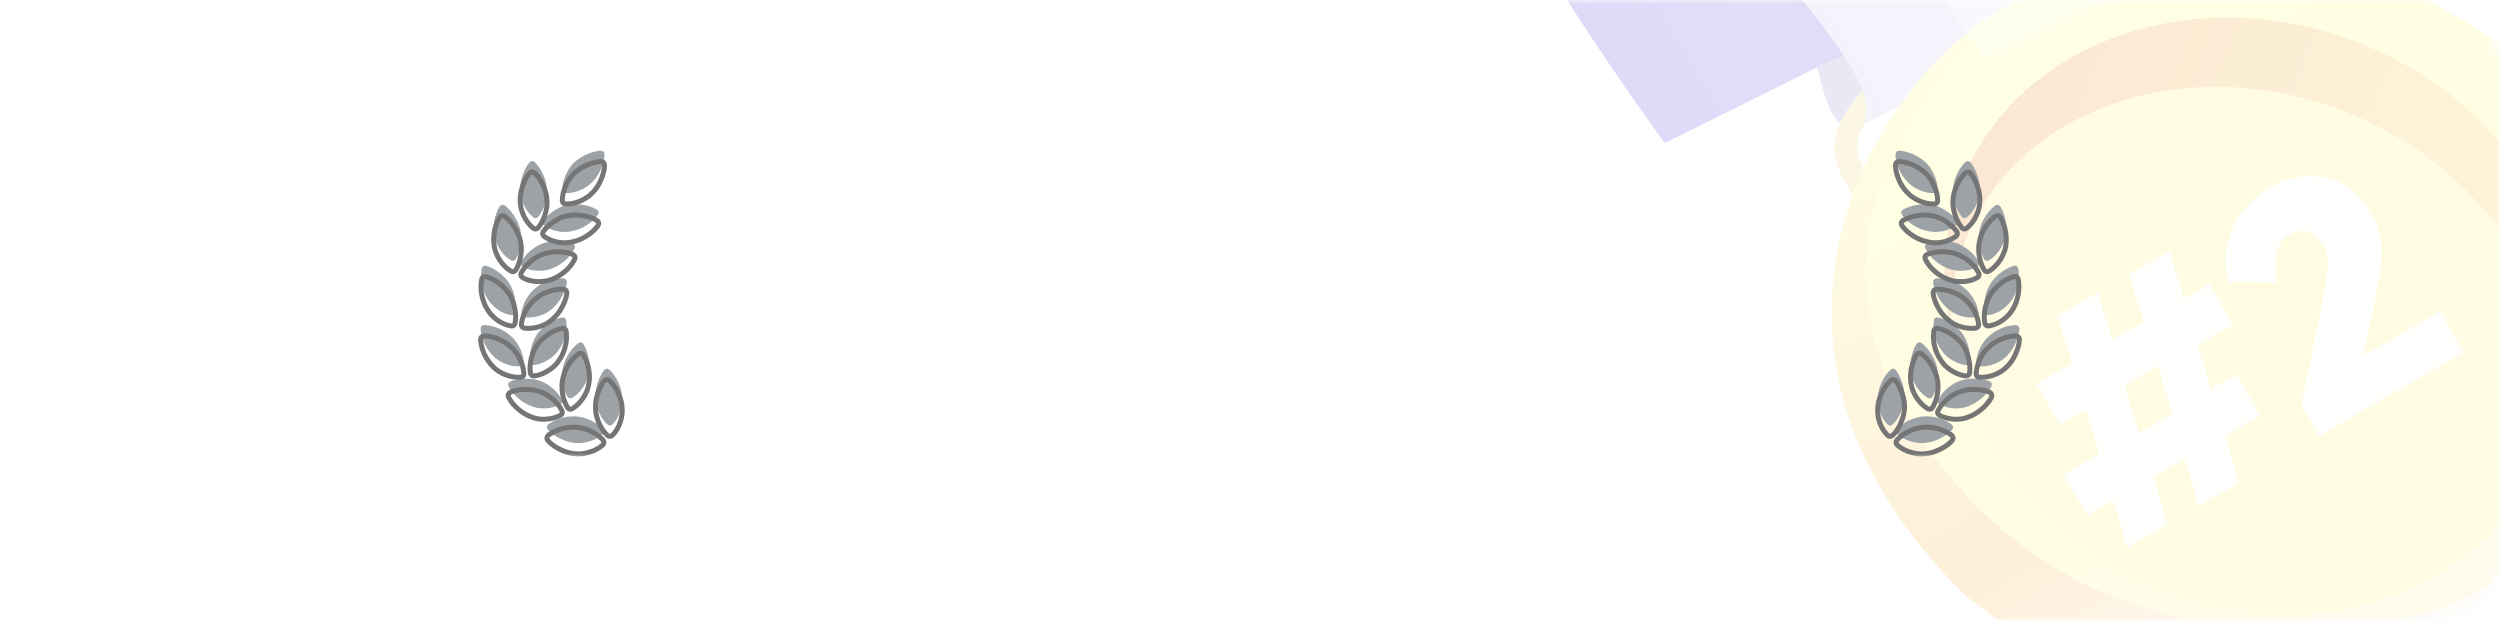 <svg width="306" height="76" viewBox="0 0 306 76" fill="none" xmlns="http://www.w3.org/2000/svg">
<mask id="mask0_12772_8509" style="mask-type:alpha" maskUnits="userSpaceOnUse" x="0" y="0" width="306" height="76">
<rect width="306" height="76" rx="8" fill="#45494D"/>
</mask>
<g mask="url(#mask0_12772_8509)">
<rect width="306" height="76" rx="8" fill="white"/>
<g opacity="0.2">
<path d="M221.775 5.6C220.553 0.296 209.276 -11.178 203.791 -16.252L205.245 -17.718L210.847 -15.319L226.068 -1.573C228.209 3.241 230.393 14.019 227.754 15.292C224.455 16.884 223.302 12.229 221.775 5.6Z" fill="#928ECF"/>
<g filter="url(#filter0_ii_12772_8509)">
<path d="M223.092 15.404C222.555 19.289 228.011 25.472 230.397 28.056C232.448 29.173 235.522 30.159 231.414 25.17C226.6 16.831 217.119 15.019 244.98 0.851C267.268 -10.483 275.129 -4.925 276.273 -0.73L281.55 0.441C279.919 -1.94 275.627 -7.028 271.503 -8.328C264.379 -10.042 249.856 -4.648 243.485 -1.737C234.814 2.503 224.13 7.904 223.092 15.404Z" fill="#EED179"/>
</g>
<path d="M203.777 17.523L223.999 7.438L231.869 4.485L231.664 0.15L219.025 -15.771L204.061 -21.125C199.41 -23.21 189.475 -27.017 186.948 -25.557C183.788 -23.733 184.173 -13.778 188.431 -5.74C191.837 0.69 200.081 12.448 203.777 17.523Z" fill="url(#paint0_linear_12772_8509)" fill-opacity="0.95"/>
<path d="M248.757 4.58C245.914 5.971 233.728 12.317 227.991 15.316C227.991 15.316 229.442 13.224 226.999 8.993C220.348 -2.526 208.041 -12.66 201.691 -18.397C195.873 -23.653 189.986 -25.953 187.499 -25.876C200.439 -32.406 226.492 -45.692 227.729 -45.654C240.942 -45.133 269.304 -9.164 268.966 -6.461C268.628 -3.758 252.31 2.842 248.757 4.58Z" fill="url(#paint1_linear_12772_8509)"/>
<path d="M240.43 72.737C208.462 41.237 230.841 7.644 246.768 0.172L325.731 40.715C325.345 50.986 326.921 68.883 299.129 81.913C271.338 94.944 249.221 80.007 240.43 72.737Z" fill="url(#paint2_linear_12772_8509)"/>
<path d="M245.671 65.405C213.645 37.383 233.274 10.116 247.092 -0.015L250.322 -1.88C277.315 -15.397 304.141 2.075 314.18 12.501C345.914 54.041 302.929 72.829 298.68 74.421C294.431 76.013 267.446 82.979 245.671 65.405Z" fill="url(#paint3_linear_12772_8509)"/>
<ellipse cx="276.335" cy="36.577" rx="33.696" ry="38.975" transform="rotate(-69.075 276.335 36.577)" fill="url(#paint4_linear_12772_8509)"/>
<g filter="url(#filter1_i_12772_8509)">
<ellipse cx="276.967" cy="39.206" rx="31.466" ry="37.446" transform="rotate(-69.075 276.967 39.206)" fill="#FFF274"/>
</g>
<g filter="url(#filter2_dd_12772_8509)">
<path d="M270.338 31.064L273.496 29.241L276.379 34.233L272.066 36.723L273.69 42.125L276.814 40.321L279.716 45.347L275.403 47.837L277.136 53.584L272.212 56.427L270.479 50.68L266.641 52.896L268.374 58.642L263.45 61.486L261.717 55.739L258.559 57.563L255.657 52.536L260.004 50.027L258.379 44.625L255.221 46.449L252.339 41.456L256.686 38.947L254.914 33.132L259.838 30.289L261.61 36.103L265.448 33.888L263.676 28.073L268.6 25.23L270.338 31.064ZM263.104 41.671L264.842 47.505L268.951 45.133L267.213 39.298L263.104 41.671ZM292.36 38.002L301.734 32.59L304.636 37.616L286.908 47.852L284.732 44.082L287.274 31.701C287.689 29.65 287.919 28.113 287.963 27.092C288.008 26.07 287.807 25.174 287.363 24.405C286.918 23.635 286.337 23.125 285.62 22.875C284.902 22.626 284.158 22.723 283.388 23.168C281.668 24.161 281.141 26.125 281.809 29.06L275.817 29.033C275.248 26.584 275.425 24.354 276.346 22.343C277.268 20.331 278.77 18.724 280.853 17.522C282.551 16.541 284.196 16.044 285.789 16.031C287.403 16.004 288.856 16.403 290.147 17.227C291.425 18.029 292.476 19.143 293.299 20.57C294.123 21.996 294.548 23.517 294.575 25.131C294.588 26.724 294.272 28.974 293.627 31.882L292.36 38.002Z" fill="#FFFDF4"/>
</g>
<mask id="mask1_12772_8509" style="mask-type:alpha" maskUnits="userSpaceOnUse" x="187" y="-46" width="82" height="62">
<path d="M248.757 4.58C245.914 5.971 233.728 12.317 227.991 15.316C227.991 15.316 229.442 13.224 226.999 8.993C220.348 -2.526 208.041 -12.66 201.691 -18.397C195.873 -23.653 189.986 -25.953 187.499 -25.876C200.439 -32.406 226.492 -45.692 227.729 -45.654C240.942 -45.133 269.304 -9.164 268.966 -6.461C268.628 -3.758 252.31 2.842 248.757 4.58Z" fill="url(#paint5_linear_12772_8509)"/>
</mask>
<g mask="url(#mask1_12772_8509)">
<path d="M214.617 -42.299L200.394 -34.088C200.394 -34.088 217.935 -22.745 226.995 -13.486C235.105 -5.198 244.803 9.985 244.803 9.985C249.931 8.812 260.128 5.427 259.896 1.271C251.837 -13.76 226.352 -34.039 214.617 -42.299Z" fill="white" fill-opacity="0.38"/>
</g>
</g>
<mask id="path-14-outside-1_12772_8509" maskUnits="userSpaceOnUse" x="58" y="19" width="19" height="37" fill="black">
<rect fill="white" x="58" y="19" width="19" height="37"/>
<path d="M70.547 52.297C71.099 52.339 71.667 52.49 72.25 52.75C72.833 53.021 73.328 53.365 73.734 53.781C73.984 54.031 73.974 54.281 73.703 54.531C73.255 54.906 72.719 55.182 72.094 55.359C71.479 55.547 70.885 55.604 70.312 55.531C69.76 55.479 69.193 55.312 68.609 55.031C68.026 54.76 67.537 54.422 67.141 54.016C66.849 53.724 66.875 53.448 67.219 53.188C67.677 52.875 68.208 52.635 68.812 52.469C69.427 52.312 70.005 52.255 70.547 52.297ZM73.859 46.734C74.12 46.391 74.396 46.37 74.688 46.672C75.094 47.078 75.427 47.573 75.688 48.156C75.958 48.74 76.109 49.307 76.141 49.859C76.203 50.443 76.13 51.047 75.922 51.672C75.713 52.297 75.412 52.812 75.016 53.219C74.766 53.479 74.521 53.479 74.281 53.219C73.896 52.854 73.573 52.375 73.312 51.781C73.062 51.198 72.922 50.62 72.891 50.047C72.859 49.495 72.932 48.917 73.109 48.312C73.297 47.708 73.547 47.182 73.859 46.734ZM66.062 47.938C66.604 48.115 67.12 48.411 67.609 48.828C68.099 49.234 68.474 49.688 68.734 50.188C68.912 50.479 68.838 50.708 68.516 50.875C67.984 51.135 67.396 51.281 66.75 51.312C66.104 51.344 65.521 51.245 65 51.016C64.458 50.818 63.943 50.51 63.453 50.094C62.964 49.677 62.578 49.219 62.297 48.719C62.099 48.365 62.198 48.109 62.594 47.953C63.125 47.766 63.708 47.672 64.344 47.672C64.979 47.661 65.552 47.75 66.062 47.938ZM70.688 43.406C71.021 43.135 71.287 43.188 71.484 43.562C71.755 44.042 71.948 44.599 72.062 45.234C72.177 45.87 72.177 46.464 72.062 47.016C71.979 47.589 71.755 48.146 71.391 48.688C71.037 49.229 70.62 49.656 70.141 49.969C69.818 50.177 69.573 50.115 69.406 49.781C69.125 49.292 68.938 48.734 68.844 48.109C68.75 47.474 68.766 46.885 68.891 46.344C69.005 45.802 69.224 45.26 69.547 44.719C69.88 44.177 70.26 43.74 70.688 43.406ZM58.828 41.688C58.797 41.281 58.99 41.094 59.406 41.125C59.958 41.146 60.526 41.286 61.109 41.547C61.693 41.807 62.182 42.125 62.578 42.5C62.995 42.865 63.339 43.328 63.609 43.891C63.891 44.453 64.057 45.026 64.109 45.609C64.162 45.984 64 46.172 63.625 46.172C63.042 46.203 62.448 46.099 61.844 45.859C61.24 45.62 60.74 45.292 60.344 44.875C59.938 44.479 59.594 43.99 59.312 43.406C59.042 42.823 58.88 42.25 58.828 41.688ZM68.656 40.219C69.062 40.104 69.281 40.255 69.312 40.672C69.385 41.234 69.338 41.828 69.172 42.453C69.016 43.078 68.776 43.615 68.453 44.062C68.151 44.552 67.724 44.974 67.172 45.328C66.63 45.682 66.073 45.906 65.5 46C65.125 46.052 64.927 45.896 64.906 45.531C64.844 44.979 64.891 44.396 65.047 43.781C65.213 43.156 65.463 42.615 65.797 42.156C66.12 41.719 66.542 41.318 67.062 40.953C67.594 40.589 68.125 40.344 68.656 40.219ZM65.578 36.562C65.984 36.208 66.484 35.927 67.078 35.719C67.682 35.5 68.271 35.391 68.844 35.391C69.24 35.391 69.417 35.594 69.375 36C69.281 36.552 69.073 37.109 68.75 37.672C68.438 38.234 68.068 38.698 67.641 39.062C67.213 39.469 66.688 39.771 66.062 39.969C65.448 40.167 64.849 40.234 64.266 40.172C63.922 40.13 63.776 39.938 63.828 39.594C63.901 39.042 64.094 38.49 64.406 37.938C64.729 37.385 65.12 36.927 65.578 36.562ZM58.938 34.328C59 33.891 59.234 33.75 59.641 33.906C60.172 34.083 60.688 34.37 61.188 34.766C61.688 35.161 62.078 35.583 62.359 36.031C62.661 36.521 62.875 37.078 63 37.703C63.135 38.328 63.156 38.911 63.062 39.453C63.01 39.818 62.807 39.958 62.453 39.875C61.88 39.771 61.333 39.526 60.812 39.141C60.292 38.745 59.885 38.292 59.594 37.781C59.302 37.292 59.094 36.729 58.969 36.094C58.854 35.458 58.844 34.87 58.938 34.328ZM66.531 31.094C67.052 30.906 67.625 30.812 68.25 30.812C68.885 30.812 69.463 30.906 69.984 31.094C70.38 31.24 70.479 31.49 70.281 31.844C70.021 32.344 69.641 32.807 69.141 33.234C68.651 33.651 68.141 33.964 67.609 34.172C67.057 34.391 66.453 34.49 65.797 34.469C65.151 34.448 64.573 34.302 64.062 34.031C63.74 33.865 63.667 33.625 63.844 33.312C64.115 32.823 64.495 32.375 64.984 31.969C65.474 31.562 65.99 31.271 66.531 31.094ZM61.078 26.719C61.286 26.365 61.552 26.307 61.875 26.547C62.302 26.891 62.682 27.333 63.016 27.875C63.349 28.406 63.578 28.953 63.703 29.516C63.828 30.047 63.844 30.63 63.75 31.266C63.656 31.901 63.469 32.464 63.188 32.953C63.01 33.276 62.771 33.339 62.469 33.141C61.969 32.828 61.542 32.401 61.188 31.859C60.833 31.318 60.604 30.76 60.5 30.188C60.406 29.635 60.406 29.047 60.5 28.422C60.604 27.787 60.797 27.219 61.078 26.719ZM69.516 26.406C70.068 26.302 70.656 26.297 71.281 26.391C71.906 26.484 72.463 26.662 72.953 26.922C73.318 27.109 73.375 27.37 73.125 27.703C72.781 28.151 72.338 28.547 71.797 28.891C71.255 29.234 70.708 29.463 70.156 29.578C69.594 29.734 68.995 29.76 68.359 29.656C67.724 29.542 67.167 29.323 66.688 29C66.385 28.792 66.338 28.547 66.547 28.266C66.891 27.818 67.333 27.422 67.875 27.078C68.417 26.724 68.963 26.5 69.516 26.406ZM64.734 21.297C64.984 20.974 65.255 20.963 65.547 21.266C65.932 21.672 66.25 22.167 66.5 22.75C66.76 23.333 66.906 23.901 66.938 24.453C66.99 25.005 66.922 25.588 66.734 26.203C66.547 26.818 66.281 27.344 65.938 27.781C65.719 28.083 65.469 28.109 65.188 27.859C64.75 27.484 64.391 27.005 64.109 26.422C63.828 25.828 63.682 25.25 63.672 24.688C63.641 24.125 63.724 23.537 63.922 22.922C64.12 22.297 64.391 21.755 64.734 21.297ZM73.391 19.781C73.807 19.729 74.01 19.917 74 20.344C73.948 20.906 73.792 21.484 73.531 22.078C73.271 22.662 72.948 23.151 72.562 23.547C72.167 23.974 71.672 24.318 71.078 24.578C70.495 24.838 69.912 24.969 69.328 24.969C68.974 24.969 68.807 24.787 68.828 24.422C68.849 23.88 68.99 23.318 69.25 22.734C69.51 22.141 69.838 21.646 70.234 21.25C70.641 20.865 71.13 20.537 71.703 20.266C72.287 19.995 72.849 19.833 73.391 19.781Z"/>
</mask>
<g filter="url(#filter3_ii_12772_8509)">
<path d="M70.547 52.297C71.099 52.339 71.667 52.49 72.25 52.75C72.833 53.021 73.328 53.365 73.734 53.781C73.984 54.031 73.974 54.281 73.703 54.531C73.255 54.906 72.719 55.182 72.094 55.359C71.479 55.547 70.885 55.604 70.312 55.531C69.76 55.479 69.193 55.312 68.609 55.031C68.026 54.76 67.537 54.422 67.141 54.016C66.849 53.724 66.875 53.448 67.219 53.188C67.677 52.875 68.208 52.635 68.812 52.469C69.427 52.312 70.005 52.255 70.547 52.297ZM73.859 46.734C74.12 46.391 74.396 46.37 74.688 46.672C75.094 47.078 75.427 47.573 75.688 48.156C75.958 48.74 76.109 49.307 76.141 49.859C76.203 50.443 76.13 51.047 75.922 51.672C75.713 52.297 75.412 52.812 75.016 53.219C74.766 53.479 74.521 53.479 74.281 53.219C73.896 52.854 73.573 52.375 73.312 51.781C73.062 51.198 72.922 50.62 72.891 50.047C72.859 49.495 72.932 48.917 73.109 48.312C73.297 47.708 73.547 47.182 73.859 46.734ZM66.062 47.938C66.604 48.115 67.12 48.411 67.609 48.828C68.099 49.234 68.474 49.688 68.734 50.188C68.912 50.479 68.838 50.708 68.516 50.875C67.984 51.135 67.396 51.281 66.75 51.312C66.104 51.344 65.521 51.245 65 51.016C64.458 50.818 63.943 50.51 63.453 50.094C62.964 49.677 62.578 49.219 62.297 48.719C62.099 48.365 62.198 48.109 62.594 47.953C63.125 47.766 63.708 47.672 64.344 47.672C64.979 47.661 65.552 47.75 66.062 47.938ZM70.688 43.406C71.021 43.135 71.287 43.188 71.484 43.562C71.755 44.042 71.948 44.599 72.062 45.234C72.177 45.87 72.177 46.464 72.062 47.016C71.979 47.589 71.755 48.146 71.391 48.688C71.037 49.229 70.62 49.656 70.141 49.969C69.818 50.177 69.573 50.115 69.406 49.781C69.125 49.292 68.938 48.734 68.844 48.109C68.75 47.474 68.766 46.885 68.891 46.344C69.005 45.802 69.224 45.26 69.547 44.719C69.88 44.177 70.26 43.74 70.688 43.406ZM58.828 41.688C58.797 41.281 58.99 41.094 59.406 41.125C59.958 41.146 60.526 41.286 61.109 41.547C61.693 41.807 62.182 42.125 62.578 42.5C62.995 42.865 63.339 43.328 63.609 43.891C63.891 44.453 64.057 45.026 64.109 45.609C64.162 45.984 64 46.172 63.625 46.172C63.042 46.203 62.448 46.099 61.844 45.859C61.24 45.62 60.74 45.292 60.344 44.875C59.938 44.479 59.594 43.99 59.312 43.406C59.042 42.823 58.88 42.25 58.828 41.688ZM68.656 40.219C69.062 40.104 69.281 40.255 69.312 40.672C69.385 41.234 69.338 41.828 69.172 42.453C69.016 43.078 68.776 43.615 68.453 44.062C68.151 44.552 67.724 44.974 67.172 45.328C66.63 45.682 66.073 45.906 65.5 46C65.125 46.052 64.927 45.896 64.906 45.531C64.844 44.979 64.891 44.396 65.047 43.781C65.213 43.156 65.463 42.615 65.797 42.156C66.12 41.719 66.542 41.318 67.062 40.953C67.594 40.589 68.125 40.344 68.656 40.219ZM65.578 36.562C65.984 36.208 66.484 35.927 67.078 35.719C67.682 35.5 68.271 35.391 68.844 35.391C69.24 35.391 69.417 35.594 69.375 36C69.281 36.552 69.073 37.109 68.75 37.672C68.438 38.234 68.068 38.698 67.641 39.062C67.213 39.469 66.688 39.771 66.062 39.969C65.448 40.167 64.849 40.234 64.266 40.172C63.922 40.13 63.776 39.938 63.828 39.594C63.901 39.042 64.094 38.49 64.406 37.938C64.729 37.385 65.12 36.927 65.578 36.562ZM58.938 34.328C59 33.891 59.234 33.75 59.641 33.906C60.172 34.083 60.688 34.37 61.188 34.766C61.688 35.161 62.078 35.583 62.359 36.031C62.661 36.521 62.875 37.078 63 37.703C63.135 38.328 63.156 38.911 63.062 39.453C63.01 39.818 62.807 39.958 62.453 39.875C61.88 39.771 61.333 39.526 60.812 39.141C60.292 38.745 59.885 38.292 59.594 37.781C59.302 37.292 59.094 36.729 58.969 36.094C58.854 35.458 58.844 34.87 58.938 34.328ZM66.531 31.094C67.052 30.906 67.625 30.812 68.25 30.812C68.885 30.812 69.463 30.906 69.984 31.094C70.38 31.24 70.479 31.49 70.281 31.844C70.021 32.344 69.641 32.807 69.141 33.234C68.651 33.651 68.141 33.964 67.609 34.172C67.057 34.391 66.453 34.49 65.797 34.469C65.151 34.448 64.573 34.302 64.062 34.031C63.74 33.865 63.667 33.625 63.844 33.312C64.115 32.823 64.495 32.375 64.984 31.969C65.474 31.562 65.99 31.271 66.531 31.094ZM61.078 26.719C61.286 26.365 61.552 26.307 61.875 26.547C62.302 26.891 62.682 27.333 63.016 27.875C63.349 28.406 63.578 28.953 63.703 29.516C63.828 30.047 63.844 30.63 63.75 31.266C63.656 31.901 63.469 32.464 63.188 32.953C63.01 33.276 62.771 33.339 62.469 33.141C61.969 32.828 61.542 32.401 61.188 31.859C60.833 31.318 60.604 30.76 60.5 30.188C60.406 29.635 60.406 29.047 60.5 28.422C60.604 27.787 60.797 27.219 61.078 26.719ZM69.516 26.406C70.068 26.302 70.656 26.297 71.281 26.391C71.906 26.484 72.463 26.662 72.953 26.922C73.318 27.109 73.375 27.37 73.125 27.703C72.781 28.151 72.338 28.547 71.797 28.891C71.255 29.234 70.708 29.463 70.156 29.578C69.594 29.734 68.995 29.76 68.359 29.656C67.724 29.542 67.167 29.323 66.688 29C66.385 28.792 66.338 28.547 66.547 28.266C66.891 27.818 67.333 27.422 67.875 27.078C68.417 26.724 68.963 26.5 69.516 26.406ZM64.734 21.297C64.984 20.974 65.255 20.963 65.547 21.266C65.932 21.672 66.25 22.167 66.5 22.75C66.76 23.333 66.906 23.901 66.938 24.453C66.99 25.005 66.922 25.588 66.734 26.203C66.547 26.818 66.281 27.344 65.938 27.781C65.719 28.083 65.469 28.109 65.188 27.859C64.75 27.484 64.391 27.005 64.109 26.422C63.828 25.828 63.682 25.25 63.672 24.688C63.641 24.125 63.724 23.537 63.922 22.922C64.12 22.297 64.391 21.755 64.734 21.297ZM73.391 19.781C73.807 19.729 74.01 19.917 74 20.344C73.948 20.906 73.792 21.484 73.531 22.078C73.271 22.662 72.948 23.151 72.562 23.547C72.167 23.974 71.672 24.318 71.078 24.578C70.495 24.838 69.912 24.969 69.328 24.969C68.974 24.969 68.807 24.787 68.828 24.422C68.849 23.88 68.99 23.318 69.25 22.734C69.51 22.141 69.838 21.646 70.234 21.25C70.641 20.865 71.13 20.537 71.703 20.266C72.287 19.995 72.849 19.833 73.391 19.781Z" fill="#9DA2A7"/>
</g>
<path d="M70.547 52.297L70.523 52.601L70.524 52.601L70.547 52.297ZM72.25 52.75L72.378 52.474L72.374 52.472L72.25 52.75ZM73.734 53.781L73.516 53.994L73.519 53.997L73.734 53.781ZM73.703 54.531L73.899 54.765L73.904 54.76L73.91 54.755L73.703 54.531ZM72.094 55.359L72.011 55.066L72.005 55.068L72.094 55.359ZM70.312 55.531L70.351 55.229L70.341 55.228L70.312 55.531ZM68.609 55.031L68.742 54.757L68.738 54.755L68.609 55.031ZM67.141 54.016L67.359 53.803L67.356 53.8L67.141 54.016ZM67.219 53.188L67.047 52.936L67.041 52.94L67.035 52.945L67.219 53.188ZM68.812 52.469L68.737 52.173L68.731 52.175L68.812 52.469ZM73.859 46.734L73.616 46.55L73.609 46.56L73.859 46.734ZM74.688 46.672L74.468 46.884L74.472 46.887L74.688 46.672ZM75.688 48.156L75.409 48.281L75.411 48.285L75.688 48.156ZM76.141 49.859L75.836 49.877L75.837 49.884L75.838 49.892L76.141 49.859ZM75.016 53.219L74.797 53.006L74.796 53.008L75.016 53.219ZM74.281 53.219L74.505 53.012L74.498 53.005L74.491 52.997L74.281 53.219ZM73.312 51.781L73.032 51.901L73.033 51.904L73.312 51.781ZM72.891 50.047L73.195 50.03L73.195 50.03L72.891 50.047ZM73.109 48.312L72.818 48.222L72.817 48.227L73.109 48.312ZM66.062 47.938L65.957 48.224L65.968 48.227L66.062 47.938ZM67.609 48.828L67.412 49.06L67.415 49.063L67.609 48.828ZM68.734 50.188L68.464 50.328L68.469 50.337L68.474 50.346L68.734 50.188ZM68.516 50.875L68.65 51.149L68.655 51.146L68.516 50.875ZM65 51.016L65.123 50.737L65.114 50.733L65.105 50.729L65 51.016ZM62.297 48.719L62.031 48.867L62.031 48.868L62.297 48.719ZM62.594 47.953L62.492 47.666L62.482 47.67L62.594 47.953ZM64.344 47.672V47.977L64.349 47.977L64.344 47.672ZM70.688 43.406L70.875 43.647L70.88 43.643L70.688 43.406ZM71.484 43.562L71.215 43.705L71.219 43.712L71.484 43.562ZM72.062 45.234L72.362 45.18L72.062 45.234ZM72.062 47.016L71.764 46.954L71.762 46.963L71.761 46.972L72.062 47.016ZM71.391 48.688L71.138 48.517L71.135 48.521L71.391 48.688ZM70.141 49.969L70.306 50.225L70.307 50.224L70.141 49.969ZM69.406 49.781L69.679 49.645L69.675 49.637L69.671 49.629L69.406 49.781ZM68.844 48.109L68.542 48.154L68.542 48.155L68.844 48.109ZM68.891 46.344L69.188 46.412L69.189 46.407L68.891 46.344ZM69.547 44.719L69.287 44.559L69.285 44.563L69.547 44.719ZM58.828 41.688L58.524 41.711L58.525 41.716L58.828 41.688ZM59.406 41.125L59.383 41.429L59.395 41.429L59.406 41.125ZM62.578 42.5L62.368 42.721L62.377 42.729L62.578 42.5ZM63.609 43.891L63.335 44.023L63.337 44.027L63.609 43.891ZM64.109 45.609L63.806 45.636L63.806 45.644L63.807 45.651L64.109 45.609ZM63.625 46.172V45.867H63.617L63.609 45.867L63.625 46.172ZM60.344 44.875L60.565 44.665L60.556 44.657L60.344 44.875ZM59.312 43.406L59.036 43.535L59.038 43.539L59.312 43.406ZM68.656 40.219L68.726 40.516L68.739 40.512L68.656 40.219ZM69.312 40.672L69.009 40.695L69.009 40.703L69.01 40.711L69.312 40.672ZM69.172 42.453L68.877 42.375L68.876 42.379L69.172 42.453ZM68.453 44.062L68.206 43.884L68.2 43.893L68.194 43.903L68.453 44.062ZM67.172 45.328L67.007 45.072L67.005 45.073L67.172 45.328ZM65.5 46L65.542 46.302L65.549 46.301L65.5 46ZM64.906 45.531L65.21 45.514L65.21 45.505L65.209 45.497L64.906 45.531ZM65.047 43.781L64.752 43.703L64.751 43.706L65.047 43.781ZM65.797 42.156L65.552 41.975L65.55 41.977L65.797 42.156ZM67.062 40.953L66.89 40.702L66.888 40.703L67.062 40.953ZM65.578 36.562L65.768 36.801L65.778 36.792L65.578 36.562ZM67.078 35.719L67.179 36.006L67.182 36.005L67.078 35.719ZM69.375 36L69.675 36.051L69.677 36.041L69.678 36.031L69.375 36ZM68.75 37.672L68.486 37.52L68.484 37.524L68.75 37.672ZM67.641 39.062L67.443 38.831L67.436 38.836L67.431 38.842L67.641 39.062ZM66.062 39.969L65.971 39.678L65.969 39.679L66.062 39.969ZM64.266 40.172L64.229 40.474L64.233 40.475L64.266 40.172ZM63.828 39.594L64.129 39.639L64.13 39.634L63.828 39.594ZM64.406 37.938L64.143 37.784L64.141 37.787L64.406 37.938ZM58.938 34.328L59.238 34.38L59.239 34.371L58.938 34.328ZM59.641 33.906L59.531 34.191L59.544 34.195L59.641 33.906ZM62.359 36.031L62.619 35.871L62.617 35.869L62.359 36.031ZM63 37.703L62.701 37.763L62.702 37.768L63 37.703ZM63.062 39.453L62.762 39.401L62.761 39.41L63.062 39.453ZM62.453 39.875L62.523 39.578L62.515 39.577L62.508 39.575L62.453 39.875ZM60.812 39.141L60.628 39.383L60.631 39.386L60.812 39.141ZM59.594 37.781L59.858 37.63L59.856 37.625L59.594 37.781ZM58.969 36.094L58.669 36.148L58.67 36.153L58.969 36.094ZM66.531 31.094L66.626 31.384L66.635 31.381L66.531 31.094ZM69.984 31.094L70.09 30.808L70.088 30.807L69.984 31.094ZM70.281 31.844L70.015 31.695L70.011 31.703L70.281 31.844ZM69.141 33.234L69.338 33.467L69.339 33.466L69.141 33.234ZM67.609 34.172L67.498 33.888L67.497 33.889L67.609 34.172ZM65.797 34.469L65.787 34.773L65.787 34.773L65.797 34.469ZM64.062 34.031L64.205 33.762L64.202 33.76L64.062 34.031ZM63.844 33.312L64.109 33.463L64.11 33.46L63.844 33.312ZM61.078 26.719L60.815 26.564L60.812 26.569L61.078 26.719ZM61.875 26.547L62.066 26.309L62.057 26.302L61.875 26.547ZM63.016 27.875L62.756 28.035L62.758 28.037L63.016 27.875ZM63.703 29.516L63.406 29.582L63.407 29.585L63.703 29.516ZM63.188 32.953L62.923 32.801L62.92 32.807L63.188 32.953ZM62.469 33.141L62.636 32.886L62.63 32.882L62.469 33.141ZM60.5 30.188L60.2 30.238L60.2 30.242L60.5 30.188ZM60.5 28.422L60.199 28.373L60.199 28.377L60.5 28.422ZM69.516 26.406L69.567 26.707L69.572 26.706L69.516 26.406ZM72.953 26.922L72.81 27.191L72.814 27.193L72.953 26.922ZM73.125 27.703L73.367 27.889L73.369 27.886L73.125 27.703ZM71.797 28.891L71.634 28.633L71.797 28.891ZM70.156 29.578L70.094 29.28L70.084 29.282L70.075 29.285L70.156 29.578ZM68.359 29.656L68.305 29.956L68.31 29.957L68.359 29.656ZM66.688 29L66.514 29.251L66.517 29.253L66.688 29ZM66.547 28.266L66.305 28.08L66.302 28.084L66.547 28.266ZM67.875 27.078L68.038 27.335L68.042 27.333L67.875 27.078ZM64.734 21.297L64.493 21.11L64.491 21.114L64.734 21.297ZM65.547 21.266L65.768 21.056L65.766 21.054L65.547 21.266ZM66.5 22.75L66.22 22.87L66.222 22.874L66.5 22.75ZM66.938 24.453L66.633 24.47L66.634 24.482L66.938 24.453ZM65.938 27.781L65.698 27.593L65.691 27.602L65.938 27.781ZM65.188 27.859L65.39 27.632L65.386 27.628L65.188 27.859ZM64.109 26.422L63.834 26.552L63.835 26.554L64.109 26.422ZM63.672 24.688L63.977 24.682L63.976 24.671L63.672 24.688ZM63.922 22.922L64.212 23.015L64.212 23.014L63.922 22.922ZM73.391 19.781L73.42 20.085L73.428 20.084L73.391 19.781ZM74 20.344L74.303 20.372L74.304 20.361L74.305 20.351L74 20.344ZM73.531 22.078L73.809 22.202L73.81 22.201L73.531 22.078ZM72.562 23.547L72.344 23.334L72.339 23.34L72.562 23.547ZM71.078 24.578L70.956 24.299L70.954 24.3L71.078 24.578ZM68.828 24.422L69.132 24.439L69.133 24.434L68.828 24.422ZM69.25 22.734L69.528 22.859L69.529 22.857L69.25 22.734ZM70.234 21.25L70.025 21.029L70.019 21.035L70.234 21.25ZM71.703 20.266L71.575 19.989L71.573 19.99L71.703 20.266ZM70.547 52.297L70.524 52.601C71.036 52.639 71.57 52.78 72.126 53.028L72.25 52.75L72.374 52.472C71.764 52.199 71.162 52.038 70.57 51.993L70.547 52.297ZM72.25 52.75L72.122 53.026C72.675 53.283 73.138 53.606 73.516 53.994L73.734 53.781L73.953 53.569C73.518 53.123 72.992 52.758 72.378 52.474L72.25 52.75ZM73.734 53.781L73.519 53.997C73.609 54.087 73.61 54.134 73.61 54.144C73.609 54.157 73.6 54.211 73.496 54.307L73.703 54.531L73.91 54.755C74.077 54.601 74.209 54.406 74.219 54.169C74.229 53.928 74.11 53.725 73.95 53.566L73.734 53.781ZM73.703 54.531L73.507 54.298C73.096 54.642 72.599 54.9 72.011 55.066L72.094 55.359L72.177 55.653C72.838 55.465 73.414 55.17 73.899 54.765L73.703 54.531ZM72.094 55.359L72.005 55.068C71.427 55.244 70.876 55.296 70.351 55.229L70.312 55.531L70.274 55.834C70.894 55.913 71.531 55.849 72.183 55.651L72.094 55.359ZM70.312 55.531L70.341 55.228C69.831 55.18 69.298 55.025 68.742 54.757L68.609 55.031L68.477 55.306C69.088 55.6 69.69 55.779 70.284 55.835L70.312 55.531ZM68.609 55.031L68.738 54.755C68.183 54.498 67.726 54.179 67.359 53.803L67.141 54.016L66.922 54.228C67.347 54.664 67.869 55.023 68.481 55.308L68.609 55.031ZM67.141 54.016L67.356 53.8C67.243 53.687 67.244 53.629 67.245 53.618C67.246 53.603 67.262 53.537 67.403 53.43L67.219 53.188L67.035 52.945C66.832 53.098 66.663 53.301 66.638 53.561C66.613 53.827 66.747 54.053 66.925 54.231L67.141 54.016ZM67.219 53.188L67.39 53.439C67.818 53.148 68.318 52.921 68.894 52.763L68.812 52.469L68.731 52.175C68.099 52.349 67.536 52.602 67.047 52.936L67.219 53.188ZM68.812 52.469L68.888 52.764C69.475 52.615 70.02 52.562 70.523 52.601L70.547 52.297L70.57 51.993C69.99 51.948 69.379 52.01 68.737 52.173L68.812 52.469ZM73.859 46.734L74.102 46.918C74.209 46.778 74.272 46.766 74.285 46.765C74.294 46.764 74.352 46.764 74.468 46.884L74.688 46.672L74.907 46.46C74.731 46.278 74.506 46.137 74.239 46.157C73.975 46.177 73.77 46.347 73.617 46.55L73.859 46.734ZM74.688 46.672L74.472 46.887C74.849 47.264 75.162 47.727 75.409 48.281L75.688 48.156L75.966 48.032C75.692 47.419 75.338 46.892 74.903 46.456L74.688 46.672ZM75.688 48.156L75.411 48.285C75.668 48.839 75.808 49.369 75.836 49.877L76.141 49.859L76.445 49.842C76.411 49.246 76.248 48.641 75.964 48.028L75.688 48.156ZM76.141 49.859L75.838 49.892C75.895 50.427 75.829 50.987 75.633 51.575L75.922 51.672L76.211 51.768C76.431 51.107 76.511 50.459 76.444 49.827L76.141 49.859ZM75.922 51.672L75.633 51.575C75.437 52.164 75.156 52.638 74.797 53.006L75.016 53.219L75.234 53.431C75.667 52.987 75.99 52.43 76.211 51.768L75.922 51.672ZM75.016 53.219L74.796 53.008C74.701 53.106 74.651 53.109 74.644 53.109C74.639 53.109 74.594 53.108 74.505 53.012L74.281 53.219L74.057 53.425C74.208 53.59 74.405 53.719 74.644 53.719C74.882 53.719 75.08 53.591 75.236 53.43L75.016 53.219ZM74.281 53.219L74.491 52.997C74.141 52.666 73.839 52.223 73.592 51.659L73.312 51.781L73.033 51.904C73.307 52.527 73.651 53.042 74.072 53.44L74.281 53.219ZM73.312 51.781L73.593 51.661C73.355 51.107 73.224 50.564 73.195 50.03L72.891 50.047L72.586 50.063C72.62 50.676 72.77 51.289 73.032 51.901L73.312 51.781ZM72.891 50.047L73.195 50.03C73.166 49.517 73.233 48.974 73.402 48.398L73.109 48.312L72.817 48.227C72.631 48.86 72.553 49.473 72.586 50.064L72.891 50.047ZM73.109 48.312L73.4 48.403C73.58 47.824 73.817 47.327 74.109 46.909L73.859 46.734L73.609 46.56C73.276 47.037 73.014 47.593 72.818 48.222L73.109 48.312ZM66.062 47.938L65.968 48.227C66.467 48.391 66.949 48.666 67.412 49.06L67.609 48.828L67.807 48.596C67.291 48.157 66.741 47.839 66.157 47.648L66.062 47.938ZM67.609 48.828L67.415 49.063C67.877 49.446 68.225 49.869 68.464 50.328L68.734 50.188L69.005 50.047C68.723 49.506 68.321 49.022 67.804 48.594L67.609 48.828ZM68.734 50.188L68.474 50.346C68.537 50.449 68.522 50.486 68.522 50.486C68.52 50.492 68.502 50.539 68.376 50.604L68.516 50.875L68.655 51.146C68.853 51.044 69.032 50.894 69.103 50.67C69.176 50.441 69.109 50.218 68.995 50.029L68.734 50.188ZM68.516 50.875L68.382 50.601C67.891 50.842 67.344 50.979 66.735 51.008L66.75 51.312L66.765 51.617C67.448 51.584 68.078 51.429 68.65 51.149L68.516 50.875ZM66.75 51.312L66.735 51.008C66.13 51.037 65.595 50.944 65.123 50.737L65 51.016L64.877 51.295C65.447 51.545 66.078 51.65 66.765 51.617L66.75 51.312ZM65 51.016L65.105 50.729C64.6 50.545 64.116 50.258 63.651 49.862L63.453 50.094L63.256 50.326C63.77 50.763 64.316 51.09 64.895 51.302L65 51.016ZM63.453 50.094L63.651 49.862C63.185 49.465 62.824 49.034 62.562 48.569L62.297 48.719L62.031 48.868C62.332 49.403 62.742 49.889 63.256 50.326L63.453 50.094ZM62.297 48.719L62.563 48.57C62.486 48.433 62.504 48.38 62.507 48.372C62.512 48.358 62.544 48.301 62.706 48.237L62.594 47.953L62.482 47.67C62.248 47.762 62.032 47.91 61.938 48.151C61.843 48.398 61.909 48.65 62.031 48.867L62.297 48.719ZM62.594 47.953L62.695 48.24C63.19 48.066 63.739 47.977 64.344 47.977V47.672V47.367C63.678 47.367 63.06 47.465 62.492 47.666L62.594 47.953ZM64.344 47.672L64.349 47.977C64.953 47.967 65.488 48.051 65.957 48.224L66.062 47.938L66.168 47.651C65.617 47.449 65.005 47.356 64.339 47.367L64.344 47.672ZM70.688 43.406L70.88 43.643C71.017 43.531 71.075 43.541 71.078 43.541C71.079 43.541 71.134 43.552 71.215 43.705L71.484 43.562L71.754 43.42C71.636 43.198 71.46 42.995 71.195 42.943C70.933 42.892 70.691 43.011 70.495 43.17L70.688 43.406ZM71.484 43.562L71.219 43.712C71.47 44.157 71.653 44.681 71.763 45.288L72.062 45.234L72.362 45.18C72.243 44.517 72.04 43.926 71.75 43.413L71.484 43.562ZM72.062 45.234L71.763 45.288C71.871 45.891 71.87 46.445 71.764 46.954L72.062 47.016L72.361 47.078C72.484 46.482 72.483 45.849 72.362 45.18L72.062 45.234ZM72.062 47.016L71.761 46.972C71.685 47.494 71.48 48.009 71.138 48.517L71.391 48.688L71.644 48.858C72.03 48.283 72.273 47.683 72.364 47.059L72.062 47.016ZM71.391 48.688L71.135 48.521C70.801 49.032 70.414 49.427 69.974 49.714L70.141 49.969L70.307 50.224C70.826 49.886 71.272 49.427 71.646 48.854L71.391 48.688ZM70.141 49.969L69.975 49.713C69.848 49.795 69.796 49.784 69.79 49.783C69.788 49.782 69.742 49.771 69.679 49.645L69.406 49.781L69.134 49.917C69.237 50.125 69.397 50.312 69.639 50.373C69.879 50.434 70.11 50.351 70.306 50.225L70.141 49.969ZM69.406 49.781L69.671 49.629C69.41 49.176 69.234 48.656 69.145 48.064L68.844 48.109L68.542 48.155C68.641 48.813 68.84 49.407 69.142 49.933L69.406 49.781ZM68.844 48.109L69.145 48.065C69.056 47.461 69.072 46.912 69.188 46.412L68.891 46.344L68.594 46.275C68.459 46.859 68.444 47.487 68.542 48.154L68.844 48.109ZM68.891 46.344L69.189 46.407C69.296 45.902 69.501 45.392 69.809 44.875L69.547 44.719L69.285 44.563C68.947 45.129 68.715 45.702 68.593 46.281L68.891 46.344ZM69.547 44.719L69.806 44.879C70.124 44.362 70.481 43.954 70.875 43.647L70.688 43.406L70.5 43.166C70.04 43.525 69.636 43.992 69.287 44.559L69.547 44.719ZM58.828 41.688L59.132 41.664C59.12 41.504 59.158 41.465 59.162 41.461C59.168 41.455 59.214 41.416 59.383 41.429L59.406 41.125L59.429 40.821C59.182 40.803 58.923 40.842 58.737 41.024C58.548 41.207 58.505 41.465 58.524 41.711L58.828 41.688ZM59.406 41.125L59.395 41.429C59.902 41.449 60.432 41.578 60.985 41.825L61.109 41.547L61.234 41.269C60.62 40.995 60.014 40.843 59.418 40.821L59.406 41.125ZM61.109 41.547L60.985 41.825C61.542 42.074 62.002 42.374 62.368 42.721L62.578 42.5L62.788 42.279C62.363 41.876 61.843 41.541 61.234 41.269L61.109 41.547ZM62.578 42.5L62.377 42.729C62.76 43.064 63.08 43.493 63.335 44.023L63.609 43.891L63.884 43.758C63.598 43.164 63.23 42.666 62.779 42.271L62.578 42.5ZM63.609 43.891L63.337 44.027C63.602 44.558 63.757 45.094 63.806 45.636L64.109 45.609L64.413 45.582C64.357 44.958 64.179 44.348 63.882 43.754L63.609 43.891ZM64.109 45.609L63.807 45.651C63.817 45.722 63.815 45.769 63.809 45.797C63.804 45.824 63.797 45.832 63.796 45.832C63.796 45.833 63.79 45.841 63.766 45.849C63.739 45.858 63.695 45.867 63.625 45.867V46.172V46.477C63.855 46.477 64.095 46.42 64.258 46.23C64.421 46.041 64.443 45.796 64.411 45.567L64.109 45.609ZM63.625 46.172L63.609 45.867C63.074 45.896 62.524 45.801 61.956 45.576L61.844 45.859L61.731 46.143C62.372 46.397 63.009 46.51 63.641 46.476L63.625 46.172ZM61.844 45.859L61.956 45.576C61.388 45.351 60.926 45.046 60.565 44.665L60.344 44.875L60.123 45.085C60.553 45.538 61.092 45.889 61.731 46.143L61.844 45.859ZM60.344 44.875L60.556 44.657C60.179 44.289 59.855 43.83 59.587 43.274L59.312 43.406L59.038 43.539C59.333 44.15 59.696 44.669 60.131 45.093L60.344 44.875ZM59.312 43.406L59.589 43.278C59.331 42.722 59.18 42.183 59.132 41.659L58.828 41.688L58.525 41.716C58.58 42.317 58.753 42.924 59.036 43.535L59.312 43.406ZM68.656 40.219L68.739 40.512C68.819 40.49 68.873 40.485 68.908 40.487C68.94 40.489 68.951 40.496 68.952 40.497C68.953 40.498 68.963 40.504 68.975 40.532C68.988 40.562 69.002 40.614 69.009 40.695L69.312 40.672L69.616 40.649C69.598 40.402 69.518 40.147 69.298 39.995C69.079 39.844 68.813 39.858 68.573 39.925L68.656 40.219ZM69.312 40.672L69.01 40.711C69.077 41.229 69.035 41.783 68.877 42.375L69.172 42.453L69.466 42.532C69.642 41.874 69.693 41.24 69.615 40.633L69.312 40.672ZM69.172 42.453L68.876 42.379C68.728 42.973 68.503 43.472 68.206 43.884L68.453 44.062L68.7 44.241C69.049 43.757 69.303 43.183 69.468 42.527L69.172 42.453ZM68.453 44.062L68.194 43.903C67.919 44.348 67.526 44.739 67.007 45.072L67.172 45.328L67.336 45.585C67.921 45.209 68.383 44.756 68.713 44.222L68.453 44.062ZM67.172 45.328L67.005 45.073C66.495 45.407 65.977 45.613 65.451 45.699L65.5 46L65.549 46.301C66.169 46.199 66.766 45.958 67.339 45.583L67.172 45.328ZM65.5 46L65.458 45.698C65.312 45.718 65.266 45.688 65.259 45.683C65.255 45.679 65.218 45.649 65.21 45.514L64.906 45.531L64.602 45.549C64.615 45.778 64.688 46.008 64.882 46.161C65.072 46.312 65.313 46.334 65.542 46.302L65.5 46ZM64.906 45.531L65.209 45.497C65.151 44.986 65.194 44.44 65.342 43.856L65.047 43.781L64.751 43.706C64.587 44.352 64.536 44.972 64.603 45.566L64.906 45.531ZM65.047 43.781L65.341 43.86C65.5 43.266 65.735 42.76 66.043 42.336L65.797 42.156L65.55 41.977C65.192 42.47 64.927 43.047 64.752 43.703L65.047 43.781ZM65.797 42.156L66.042 42.337C66.342 41.93 66.739 41.552 67.237 41.203L67.062 40.953L66.888 40.703C66.344 41.084 65.897 41.507 65.552 41.975L65.797 42.156ZM67.062 40.953L67.235 41.204C67.741 40.857 68.237 40.63 68.726 40.515L68.656 40.219L68.586 39.922C68.013 40.057 67.447 40.32 66.89 40.702L67.062 40.953ZM65.578 36.562L65.778 36.792C66.151 36.467 66.616 36.204 67.179 36.006L67.078 35.719L66.977 35.431C66.353 35.65 65.818 35.949 65.378 36.333L65.578 36.562ZM67.078 35.719L67.182 36.005C67.757 35.797 68.31 35.695 68.844 35.695V35.391V35.086C68.231 35.086 67.608 35.203 66.974 35.432L67.078 35.719ZM68.844 35.391V35.695C68.996 35.695 69.036 35.734 69.044 35.743C69.054 35.755 69.088 35.807 69.072 35.969L69.375 36L69.678 36.031C69.703 35.787 69.67 35.534 69.503 35.343C69.334 35.148 69.088 35.086 68.844 35.086V35.391ZM69.375 36L69.075 35.949C68.988 36.461 68.793 36.984 68.486 37.52L68.75 37.672L69.014 37.824C69.352 37.235 69.575 36.644 69.675 36.051L69.375 36ZM68.75 37.672L68.484 37.524C68.186 38.059 67.838 38.493 67.443 38.831L67.641 39.062L67.838 39.294C68.297 38.903 68.689 38.41 69.016 37.82L68.75 37.672ZM67.641 39.062L67.431 38.842C67.041 39.213 66.556 39.493 65.971 39.678L66.062 39.969L66.154 40.259C66.819 40.049 67.386 39.725 67.851 39.283L67.641 39.062ZM66.062 39.969L65.969 39.679C65.391 39.865 64.835 39.926 64.298 39.869L64.266 40.172L64.233 40.475C64.863 40.542 65.505 40.468 66.156 40.259L66.062 39.969ZM64.266 40.172L64.302 39.869C64.177 39.854 64.146 39.819 64.141 39.812C64.136 39.806 64.11 39.766 64.129 39.639L63.828 39.594L63.527 39.548C63.494 39.765 63.515 39.994 63.655 40.18C63.797 40.366 64.011 40.448 64.229 40.474L64.266 40.172ZM63.828 39.594L64.13 39.634C64.197 39.125 64.376 38.61 64.671 38.088L64.406 37.938L64.141 37.787C63.812 38.369 63.605 38.958 63.526 39.554L63.828 39.594ZM64.406 37.938L64.669 38.091C64.975 37.569 65.342 37.14 65.768 36.801L65.578 36.562L65.388 36.324C64.898 36.714 64.483 37.202 64.143 37.784L64.406 37.938ZM58.938 34.328L59.239 34.371C59.265 34.188 59.316 34.156 59.317 34.156C59.318 34.155 59.328 34.149 59.361 34.149C59.396 34.15 59.451 34.16 59.531 34.191L59.641 33.906L59.75 33.622C59.511 33.53 59.239 33.492 59.003 33.633C58.77 33.773 58.672 34.031 58.636 34.285L58.938 34.328ZM59.641 33.906L59.544 34.195C60.038 34.36 60.522 34.628 60.998 35.005L61.188 34.766L61.377 34.527C60.853 34.112 60.306 33.807 59.737 33.617L59.641 33.906ZM61.188 34.766L60.998 35.005C61.477 35.383 61.842 35.78 62.101 36.193L62.359 36.031L62.617 35.869C62.314 35.387 61.898 34.94 61.377 34.527L61.188 34.766ZM62.359 36.031L62.1 36.191C62.381 36.647 62.583 37.17 62.701 37.763L63 37.703L63.299 37.643C63.167 36.987 62.942 36.395 62.619 35.871L62.359 36.031ZM63 37.703L62.702 37.768C62.831 38.361 62.848 38.904 62.762 39.401L63.062 39.453L63.363 39.505C63.464 38.919 63.44 38.296 63.298 37.639L63 37.703ZM63.062 39.453L62.761 39.41C62.741 39.55 62.701 39.579 62.698 39.581C62.695 39.583 62.656 39.61 62.523 39.578L62.453 39.875L62.383 40.172C62.604 40.224 62.844 40.221 63.045 40.083C63.244 39.944 63.332 39.721 63.364 39.496L63.062 39.453ZM62.453 39.875L62.508 39.575C61.986 39.48 61.481 39.257 60.994 38.896L60.812 39.141L60.631 39.386C61.185 39.796 61.775 40.061 62.399 40.175L62.453 39.875ZM60.812 39.141L60.997 38.898C60.505 38.524 60.127 38.101 59.858 37.63L59.594 37.781L59.329 37.932C59.643 38.482 60.078 38.965 60.628 39.383L60.812 39.141ZM59.594 37.781L59.856 37.625C59.584 37.169 59.387 36.641 59.268 36.035L58.969 36.094L58.67 36.153C58.801 36.818 59.02 37.414 59.332 37.937L59.594 37.781ZM58.969 36.094L59.269 36.04C59.159 35.433 59.151 34.881 59.238 34.38L58.938 34.328L58.637 34.276C58.536 34.858 58.549 35.483 58.669 36.148L58.969 36.094ZM66.531 31.094L66.635 31.381C67.118 31.206 67.656 31.117 68.25 31.117V30.812V30.508C67.594 30.508 66.986 30.606 66.428 30.807L66.531 31.094ZM68.25 30.812V31.117C68.855 31.117 69.398 31.206 69.881 31.381L69.984 31.094L70.088 30.807C69.529 30.606 68.915 30.508 68.25 30.508V30.812ZM69.984 31.094L69.879 31.38C70.041 31.439 70.069 31.495 70.072 31.503C70.074 31.507 70.093 31.556 70.015 31.695L70.281 31.844L70.547 31.992C70.668 31.777 70.736 31.525 70.639 31.279C70.543 31.037 70.323 30.894 70.09 30.808L69.984 31.094ZM70.281 31.844L70.011 31.703C69.771 32.163 69.418 32.597 68.943 33.003L69.141 33.234L69.339 33.466C69.863 33.018 70.27 32.525 70.552 31.985L70.281 31.844ZM69.141 33.234L68.943 33.002C68.476 33.4 67.994 33.694 67.498 33.888L67.609 34.172L67.721 34.456C68.287 34.233 68.826 33.902 69.338 33.467L69.141 33.234ZM67.609 34.172L67.497 33.889C66.988 34.09 66.425 34.184 65.806 34.164L65.797 34.469L65.787 34.773C66.481 34.795 67.127 34.691 67.722 34.455L67.609 34.172ZM65.797 34.469L65.807 34.164C65.202 34.145 64.67 34.009 64.205 33.762L64.062 34.031L63.92 34.3C64.476 34.596 65.1 34.751 65.787 34.773L65.797 34.469ZM64.062 34.031L64.202 33.76C64.081 33.698 64.061 33.649 64.057 33.638C64.054 33.627 64.043 33.578 64.109 33.463L63.844 33.312L63.579 33.162C63.467 33.359 63.404 33.586 63.474 33.815C63.544 34.044 63.721 34.198 63.923 34.302L64.062 34.031ZM63.844 33.312L64.11 33.46C64.361 33.008 64.715 32.589 65.179 32.203L64.984 31.969L64.79 31.734C64.275 32.161 63.869 32.638 63.577 33.165L63.844 33.312ZM64.984 31.969L65.179 32.203C65.642 31.819 66.125 31.547 66.626 31.383L66.531 31.094L66.436 30.804C65.854 30.994 65.305 31.306 64.79 31.734L64.984 31.969ZM61.078 26.719L61.341 26.873C61.424 26.732 61.483 26.711 61.498 26.708C61.511 26.705 61.568 26.699 61.693 26.792L61.875 26.547L62.057 26.302C61.859 26.155 61.622 26.058 61.369 26.112C61.119 26.166 60.941 26.351 60.815 26.564L61.078 26.719ZM61.875 26.547L61.684 26.784C62.08 27.103 62.438 27.518 62.756 28.035L63.016 27.875L63.275 27.715C62.926 27.149 62.524 26.678 62.066 26.309L61.875 26.547ZM63.016 27.875L62.758 28.037C63.074 28.541 63.289 29.056 63.406 29.582L63.703 29.516L64.001 29.45C63.867 28.85 63.624 28.271 63.274 27.713L63.016 27.875ZM63.703 29.516L63.407 29.585C63.521 30.073 63.538 30.617 63.449 31.221L63.75 31.266L64.052 31.31C64.15 30.643 64.135 30.02 64 29.446L63.703 29.516ZM63.75 31.266L63.449 31.221C63.36 31.824 63.183 32.349 62.923 32.801L63.188 32.953L63.452 33.105C63.755 32.578 63.953 31.978 64.052 31.31L63.75 31.266ZM63.188 32.953L62.92 32.807C62.852 32.93 62.804 32.946 62.798 32.947C62.794 32.948 62.748 32.959 62.636 32.886L62.469 33.141L62.302 33.395C62.491 33.52 62.717 33.599 62.952 33.537C63.185 33.476 63.346 33.299 63.455 33.1L63.188 32.953ZM62.469 33.141L62.63 32.882C62.171 32.595 61.775 32.201 61.443 31.693L61.188 31.859L60.932 32.026C61.308 32.601 61.766 33.061 62.307 33.399L62.469 33.141ZM61.188 31.859L61.443 31.693C61.108 31.181 60.896 30.662 60.8 30.133L60.5 30.188L60.2 30.242C60.312 30.859 60.559 31.454 60.932 32.026L61.188 31.859ZM60.5 30.188L60.8 30.137C60.713 29.62 60.712 29.064 60.801 28.467L60.5 28.422L60.199 28.377C60.101 29.029 60.1 29.651 60.2 30.238L60.5 30.188ZM60.5 28.422L60.801 28.471C60.9 27.867 61.082 27.334 61.344 26.868L61.078 26.719L60.812 26.569C60.512 27.104 60.309 27.706 60.199 28.373L60.5 28.422ZM69.516 26.406L69.572 26.706C70.087 26.609 70.641 26.603 71.236 26.692L71.281 26.391L71.326 26.089C70.672 25.991 70.049 25.995 69.459 26.107L69.516 26.406ZM71.281 26.391L71.236 26.692C71.832 26.781 72.355 26.949 72.81 27.191L72.953 26.922L73.096 26.653C72.572 26.374 71.981 26.187 71.326 26.089L71.281 26.391ZM72.953 26.922L72.814 27.193C72.959 27.268 72.971 27.321 72.972 27.323C72.973 27.328 72.983 27.385 72.881 27.52L73.125 27.703L73.369 27.886C73.517 27.688 73.624 27.448 73.567 27.192C73.51 26.935 73.312 26.764 73.093 26.651L72.953 26.922ZM73.125 27.703L72.883 27.518C72.564 27.934 72.149 28.306 71.634 28.633L71.797 28.891L71.96 29.148C72.528 28.788 72.999 28.369 73.367 27.889L73.125 27.703ZM71.797 28.891L71.634 28.633C71.119 28.96 70.606 29.174 70.094 29.28L70.156 29.578L70.218 29.877C70.811 29.753 71.392 29.509 71.96 29.148L71.797 28.891ZM70.156 29.578L70.075 29.285C69.559 29.428 69.005 29.453 68.409 29.355L68.359 29.656L68.31 29.957C68.985 30.068 69.629 30.041 70.238 29.872L70.156 29.578ZM68.359 29.656L68.413 29.356C67.815 29.248 67.298 29.044 66.858 28.747L66.688 29L66.517 29.253C67.035 29.602 67.633 29.835 68.305 29.956L68.359 29.656ZM66.688 29L66.861 28.749C66.745 28.669 66.728 28.616 66.725 28.603C66.723 28.593 66.717 28.548 66.792 28.447L66.547 28.266L66.302 28.084C66.168 28.265 66.081 28.482 66.126 28.718C66.171 28.949 66.329 29.123 66.514 29.251L66.688 29ZM66.547 28.266L66.789 28.451C67.108 28.035 67.523 27.663 68.038 27.335L67.875 27.078L67.712 26.821C67.144 27.181 66.673 27.6 66.305 28.08L66.547 28.266ZM67.875 27.078L68.042 27.333C68.554 26.998 69.062 26.792 69.567 26.707L69.516 26.406L69.465 26.106C68.865 26.208 68.279 26.45 67.708 26.823L67.875 27.078ZM64.734 21.297L64.975 21.483C65.073 21.357 65.129 21.352 65.137 21.351C65.147 21.351 65.209 21.355 65.328 21.477L65.547 21.266L65.766 21.054C65.593 20.875 65.374 20.732 65.113 20.742C64.85 20.753 64.645 20.914 64.493 21.11L64.734 21.297ZM65.547 21.266L65.326 21.475C65.683 21.852 65.982 22.316 66.22 22.87L66.5 22.75L66.78 22.63C66.518 22.018 66.181 21.491 65.768 21.056L65.547 21.266ZM66.5 22.75L66.222 22.874C66.469 23.429 66.604 23.96 66.633 24.47L66.938 24.453L67.242 24.436C67.208 23.842 67.052 23.238 66.778 22.626L66.5 22.75ZM66.938 24.453L66.634 24.482C66.682 24.988 66.621 25.532 66.443 26.114L66.734 26.203L67.026 26.292C67.223 25.645 67.297 25.022 67.241 24.424L66.938 24.453ZM66.734 26.203L66.443 26.114C66.265 26.698 66.015 27.189 65.698 27.593L65.938 27.781L66.177 27.97C66.547 27.498 66.829 26.937 67.026 26.292L66.734 26.203ZM65.938 27.781L65.691 27.602C65.607 27.718 65.558 27.724 65.554 27.724C65.549 27.725 65.499 27.728 65.39 27.632L65.188 27.859L64.985 28.087C65.158 28.241 65.373 28.356 65.618 28.331C65.863 28.305 66.049 28.147 66.184 27.96L65.938 27.781ZM65.188 27.859L65.386 27.628C64.984 27.284 64.649 26.84 64.384 26.29L64.109 26.422L63.835 26.554C64.132 27.171 64.516 27.685 64.989 28.091L65.188 27.859ZM64.109 26.422L64.385 26.291C64.119 25.73 63.986 25.195 63.977 24.682L63.672 24.688L63.367 24.693C63.379 25.305 63.537 25.926 63.834 26.552L64.109 26.422ZM63.672 24.688L63.976 24.671C63.947 24.151 64.024 23.599 64.212 23.015L63.922 22.922L63.632 22.828C63.424 23.474 63.334 24.099 63.368 24.704L63.672 24.688ZM63.922 22.922L64.212 23.014C64.401 22.417 64.658 21.907 64.978 21.48L64.734 21.297L64.491 21.114C64.124 21.603 63.838 22.177 63.631 22.83L63.922 22.922ZM73.391 19.781L73.428 20.084C73.594 20.063 73.641 20.1 73.649 20.107C73.658 20.115 73.7 20.163 73.695 20.336L74 20.344L74.305 20.351C74.311 20.098 74.256 19.838 74.062 19.659C73.867 19.478 73.603 19.448 73.353 19.479L73.391 19.781ZM74 20.344L73.697 20.316C73.648 20.841 73.501 21.388 73.252 21.956L73.531 22.078L73.81 22.201C74.082 21.581 74.248 20.971 74.303 20.372L74 20.344ZM73.531 22.078L73.253 21.954C73.005 22.509 72.701 22.968 72.344 23.334L72.562 23.547L72.781 23.759C73.195 23.334 73.537 22.813 73.809 22.202L73.531 22.078ZM72.562 23.547L72.339 23.34C71.975 23.733 71.516 24.053 70.956 24.299L71.078 24.578L71.201 24.857C71.828 24.582 72.359 24.215 72.786 23.754L72.562 23.547ZM71.078 24.578L70.954 24.3C70.406 24.544 69.865 24.664 69.328 24.664V24.969V25.273C69.958 25.273 70.584 25.133 71.202 24.856L71.078 24.578ZM69.328 24.969V24.664C69.199 24.664 69.167 24.631 69.162 24.626C69.156 24.62 69.124 24.579 69.132 24.439L68.828 24.422L68.524 24.404C68.511 24.63 68.552 24.862 68.713 25.038C68.875 25.215 69.103 25.273 69.328 25.273V24.969ZM68.828 24.422L69.133 24.434C69.152 23.937 69.281 23.413 69.528 22.859L69.25 22.734L68.972 22.61C68.698 23.223 68.546 23.823 68.524 24.41L68.828 24.422ZM69.25 22.734L69.529 22.857C69.777 22.292 70.085 21.831 70.45 21.465L70.234 21.25L70.019 21.035C69.592 21.461 69.244 21.989 68.971 22.612L69.25 22.734ZM70.234 21.25L70.444 21.471C70.824 21.111 71.286 20.8 71.833 20.541L71.703 20.266L71.573 19.99C70.975 20.273 70.457 20.619 70.025 21.029L70.234 21.25ZM71.703 20.266L71.832 20.542C72.389 20.283 72.918 20.133 73.42 20.085L73.391 19.781L73.362 19.478C72.78 19.534 72.184 19.706 71.575 19.989L71.703 20.266Z" fill="#757575" mask="url(#path-14-outside-1_12772_8509)"/>
<mask id="path-16-outside-2_12772_8509" maskUnits="userSpaceOnUse" x="229" y="19" width="19" height="37" fill="black">
<rect fill="white" x="229" y="19" width="19" height="37"/>
<path d="M235.438 52.297C235.979 52.255 236.557 52.312 237.172 52.469C237.786 52.635 238.323 52.875 238.781 53.188C239.115 53.448 239.141 53.724 238.859 54.016C238.464 54.422 237.974 54.76 237.391 55.031C236.807 55.312 236.24 55.479 235.688 55.531C235.104 55.604 234.505 55.547 233.891 55.359C233.276 55.182 232.74 54.906 232.281 54.531C232.021 54.281 232.016 54.031 232.266 53.781C232.672 53.365 233.161 53.021 233.734 52.75C234.318 52.49 234.885 52.339 235.438 52.297ZM232.141 46.734C232.443 47.182 232.688 47.708 232.875 48.312C233.062 48.917 233.141 49.495 233.109 50.047C233.068 50.62 232.917 51.198 232.656 51.781C232.406 52.375 232.094 52.854 231.719 53.219C231.469 53.479 231.224 53.479 230.984 53.219C230.589 52.812 230.281 52.297 230.062 51.672C229.854 51.047 229.781 50.443 229.844 49.859C229.885 49.307 230.036 48.74 230.297 48.156C230.568 47.573 230.906 47.078 231.312 46.672C231.604 46.37 231.88 46.391 232.141 46.734ZM239.922 47.938C240.443 47.75 241.021 47.661 241.656 47.672C242.292 47.672 242.875 47.766 243.406 47.953C243.792 48.109 243.891 48.365 243.703 48.719C243.422 49.219 243.031 49.677 242.531 50.094C242.031 50.51 241.521 50.818 241 51.016C240.469 51.245 239.88 51.344 239.234 51.312C238.599 51.281 238.01 51.135 237.469 50.875C237.146 50.708 237.078 50.479 237.266 50.188C237.526 49.688 237.901 49.234 238.391 48.828C238.88 48.411 239.391 48.115 239.922 47.938ZM235.312 43.406C235.729 43.74 236.104 44.177 236.438 44.719C236.771 45.26 236.995 45.802 237.109 46.344C237.234 46.885 237.25 47.474 237.156 48.109C237.062 48.734 236.875 49.292 236.594 49.781C236.427 50.115 236.182 50.177 235.859 49.969C235.38 49.656 234.958 49.229 234.594 48.688C234.24 48.146 234.016 47.589 233.922 47.016C233.818 46.464 233.818 45.87 233.922 45.234C234.036 44.599 234.229 44.042 234.5 43.562C234.708 43.188 234.979 43.135 235.312 43.406ZM247.172 41.688C247.109 42.25 246.943 42.823 246.672 43.406C246.401 43.99 246.062 44.479 245.656 44.875C245.26 45.292 244.76 45.62 244.156 45.859C243.552 46.099 242.953 46.203 242.359 46.172C241.995 46.172 241.839 45.984 241.891 45.609C241.943 45.026 242.104 44.453 242.375 43.891C242.656 43.328 243.005 42.865 243.422 42.5C243.807 42.125 244.292 41.807 244.875 41.547C245.458 41.286 246.031 41.146 246.594 41.125C247.01 41.094 247.203 41.281 247.172 41.688ZM237.328 40.219C237.87 40.344 238.401 40.589 238.922 40.953C239.453 41.318 239.88 41.719 240.203 42.156C240.536 42.615 240.781 43.156 240.938 43.781C241.094 44.396 241.146 44.979 241.094 45.531C241.073 45.896 240.875 46.052 240.5 46C239.917 45.906 239.349 45.682 238.797 45.328C238.255 44.974 237.839 44.552 237.547 44.062C237.224 43.615 236.979 43.078 236.812 42.453C236.656 41.828 236.615 41.234 236.688 40.672C236.708 40.255 236.922 40.104 237.328 40.219ZM240.422 36.562C240.88 36.927 241.266 37.385 241.578 37.938C241.901 38.49 242.099 39.042 242.172 39.594C242.224 39.938 242.078 40.13 241.734 40.172C241.151 40.234 240.547 40.167 239.922 39.969C239.307 39.771 238.786 39.469 238.359 39.062C237.922 38.698 237.547 38.234 237.234 37.672C236.922 37.109 236.719 36.552 236.625 36C236.583 35.594 236.76 35.391 237.156 35.391C237.729 35.391 238.312 35.5 238.906 35.719C239.51 35.927 240.016 36.208 240.422 36.562ZM247.062 34.328C247.146 34.87 247.13 35.458 247.016 36.094C246.901 36.729 246.698 37.292 246.406 37.781C246.115 38.292 245.708 38.745 245.188 39.141C244.667 39.526 244.12 39.771 243.547 39.875C243.193 39.958 242.984 39.818 242.922 39.453C242.839 38.911 242.859 38.328 242.984 37.703C243.12 37.078 243.339 36.521 243.641 36.031C243.922 35.583 244.307 35.161 244.797 34.766C245.297 34.37 245.818 34.083 246.359 33.906C246.766 33.75 247 33.891 247.062 34.328ZM239.469 31.094C240 31.271 240.51 31.562 241 31.969C241.5 32.375 241.88 32.823 242.141 33.312C242.318 33.625 242.245 33.865 241.922 34.031C241.411 34.302 240.828 34.448 240.172 34.469C239.526 34.49 238.932 34.391 238.391 34.172C237.849 33.964 237.333 33.651 236.844 33.234C236.354 32.807 235.979 32.344 235.719 31.844C235.521 31.49 235.615 31.24 236 31.094C236.521 30.906 237.099 30.812 237.734 30.812C238.37 30.812 238.948 30.906 239.469 31.094ZM244.922 26.719C245.203 27.219 245.391 27.787 245.484 28.422C245.589 29.047 245.594 29.635 245.5 30.188C245.385 30.76 245.151 31.318 244.797 31.859C244.443 32.401 244.021 32.828 243.531 33.141C243.229 33.339 242.99 33.276 242.812 32.953C242.531 32.464 242.344 31.901 242.25 31.266C242.156 30.63 242.172 30.047 242.297 29.516C242.411 28.953 242.635 28.406 242.969 27.875C243.312 27.333 243.698 26.891 244.125 26.547C244.448 26.307 244.714 26.365 244.922 26.719ZM236.484 26.406C237.036 26.5 237.583 26.724 238.125 27.078C238.667 27.422 239.109 27.818 239.453 28.266C239.661 28.547 239.615 28.792 239.312 29C238.833 29.323 238.276 29.542 237.641 29.656C237.005 29.76 236.406 29.734 235.844 29.578C235.281 29.463 234.729 29.234 234.188 28.891C233.646 28.547 233.203 28.151 232.859 27.703C232.62 27.37 232.682 27.109 233.047 26.922C233.536 26.662 234.094 26.484 234.719 26.391C235.344 26.297 235.932 26.302 236.484 26.406ZM241.266 21.297C241.609 21.755 241.88 22.297 242.078 22.922C242.276 23.537 242.359 24.125 242.328 24.688C242.318 25.25 242.172 25.828 241.891 26.422C241.609 27.005 241.25 27.484 240.812 27.859C240.531 28.109 240.281 28.083 240.062 27.781C239.719 27.344 239.453 26.818 239.266 26.203C239.078 25.588 239.005 25.005 239.047 24.453C239.078 23.901 239.224 23.333 239.484 22.75C239.745 22.167 240.068 21.672 240.453 21.266C240.745 20.963 241.016 20.974 241.266 21.297ZM232.609 19.781C233.151 19.833 233.708 19.995 234.281 20.266C234.865 20.537 235.354 20.865 235.75 21.25C236.156 21.646 236.484 22.141 236.734 22.734C236.995 23.318 237.141 23.88 237.172 24.422C237.193 24.787 237.026 24.969 236.672 24.969C236.089 24.969 235.5 24.838 234.906 24.578C234.312 24.318 233.823 23.974 233.438 23.547C233.042 23.151 232.714 22.662 232.453 22.078C232.193 21.484 232.042 20.906 232 20.344C231.99 19.917 232.193 19.729 232.609 19.781Z"/>
</mask>
<g filter="url(#filter4_ii_12772_8509)">
<path d="M235.438 52.297C235.979 52.255 236.557 52.312 237.172 52.469C237.786 52.635 238.323 52.875 238.781 53.188C239.115 53.448 239.141 53.724 238.859 54.016C238.464 54.422 237.974 54.76 237.391 55.031C236.807 55.312 236.24 55.479 235.688 55.531C235.104 55.604 234.505 55.547 233.891 55.359C233.276 55.182 232.74 54.906 232.281 54.531C232.021 54.281 232.016 54.031 232.266 53.781C232.672 53.365 233.161 53.021 233.734 52.75C234.318 52.49 234.885 52.339 235.438 52.297ZM232.141 46.734C232.443 47.182 232.688 47.708 232.875 48.312C233.062 48.917 233.141 49.495 233.109 50.047C233.068 50.62 232.917 51.198 232.656 51.781C232.406 52.375 232.094 52.854 231.719 53.219C231.469 53.479 231.224 53.479 230.984 53.219C230.589 52.812 230.281 52.297 230.062 51.672C229.854 51.047 229.781 50.443 229.844 49.859C229.885 49.307 230.036 48.74 230.297 48.156C230.568 47.573 230.906 47.078 231.312 46.672C231.604 46.37 231.88 46.391 232.141 46.734ZM239.922 47.938C240.443 47.75 241.021 47.661 241.656 47.672C242.292 47.672 242.875 47.766 243.406 47.953C243.792 48.109 243.891 48.365 243.703 48.719C243.422 49.219 243.031 49.677 242.531 50.094C242.031 50.51 241.521 50.818 241 51.016C240.469 51.245 239.88 51.344 239.234 51.312C238.599 51.281 238.01 51.135 237.469 50.875C237.146 50.708 237.078 50.479 237.266 50.188C237.526 49.688 237.901 49.234 238.391 48.828C238.88 48.411 239.391 48.115 239.922 47.938ZM235.312 43.406C235.729 43.74 236.104 44.177 236.438 44.719C236.771 45.26 236.995 45.802 237.109 46.344C237.234 46.885 237.25 47.474 237.156 48.109C237.062 48.734 236.875 49.292 236.594 49.781C236.427 50.115 236.182 50.177 235.859 49.969C235.38 49.656 234.958 49.229 234.594 48.688C234.24 48.146 234.016 47.589 233.922 47.016C233.818 46.464 233.818 45.87 233.922 45.234C234.036 44.599 234.229 44.042 234.5 43.562C234.708 43.188 234.979 43.135 235.312 43.406ZM247.172 41.688C247.109 42.25 246.943 42.823 246.672 43.406C246.401 43.99 246.062 44.479 245.656 44.875C245.26 45.292 244.76 45.62 244.156 45.859C243.552 46.099 242.953 46.203 242.359 46.172C241.995 46.172 241.839 45.984 241.891 45.609C241.943 45.026 242.104 44.453 242.375 43.891C242.656 43.328 243.005 42.865 243.422 42.5C243.807 42.125 244.292 41.807 244.875 41.547C245.458 41.286 246.031 41.146 246.594 41.125C247.01 41.094 247.203 41.281 247.172 41.688ZM237.328 40.219C237.87 40.344 238.401 40.589 238.922 40.953C239.453 41.318 239.88 41.719 240.203 42.156C240.536 42.615 240.781 43.156 240.938 43.781C241.094 44.396 241.146 44.979 241.094 45.531C241.073 45.896 240.875 46.052 240.5 46C239.917 45.906 239.349 45.682 238.797 45.328C238.255 44.974 237.839 44.552 237.547 44.062C237.224 43.615 236.979 43.078 236.812 42.453C236.656 41.828 236.615 41.234 236.688 40.672C236.708 40.255 236.922 40.104 237.328 40.219ZM240.422 36.562C240.88 36.927 241.266 37.385 241.578 37.938C241.901 38.49 242.099 39.042 242.172 39.594C242.224 39.938 242.078 40.13 241.734 40.172C241.151 40.234 240.547 40.167 239.922 39.969C239.307 39.771 238.786 39.469 238.359 39.062C237.922 38.698 237.547 38.234 237.234 37.672C236.922 37.109 236.719 36.552 236.625 36C236.583 35.594 236.76 35.391 237.156 35.391C237.729 35.391 238.312 35.5 238.906 35.719C239.51 35.927 240.016 36.208 240.422 36.562ZM247.062 34.328C247.146 34.87 247.13 35.458 247.016 36.094C246.901 36.729 246.698 37.292 246.406 37.781C246.115 38.292 245.708 38.745 245.188 39.141C244.667 39.526 244.12 39.771 243.547 39.875C243.193 39.958 242.984 39.818 242.922 39.453C242.839 38.911 242.859 38.328 242.984 37.703C243.12 37.078 243.339 36.521 243.641 36.031C243.922 35.583 244.307 35.161 244.797 34.766C245.297 34.37 245.818 34.083 246.359 33.906C246.766 33.75 247 33.891 247.062 34.328ZM239.469 31.094C240 31.271 240.51 31.562 241 31.969C241.5 32.375 241.88 32.823 242.141 33.312C242.318 33.625 242.245 33.865 241.922 34.031C241.411 34.302 240.828 34.448 240.172 34.469C239.526 34.49 238.932 34.391 238.391 34.172C237.849 33.964 237.333 33.651 236.844 33.234C236.354 32.807 235.979 32.344 235.719 31.844C235.521 31.49 235.615 31.24 236 31.094C236.521 30.906 237.099 30.812 237.734 30.812C238.37 30.812 238.948 30.906 239.469 31.094ZM244.922 26.719C245.203 27.219 245.391 27.787 245.484 28.422C245.589 29.047 245.594 29.635 245.5 30.188C245.385 30.76 245.151 31.318 244.797 31.859C244.443 32.401 244.021 32.828 243.531 33.141C243.229 33.339 242.99 33.276 242.812 32.953C242.531 32.464 242.344 31.901 242.25 31.266C242.156 30.63 242.172 30.047 242.297 29.516C242.411 28.953 242.635 28.406 242.969 27.875C243.312 27.333 243.698 26.891 244.125 26.547C244.448 26.307 244.714 26.365 244.922 26.719ZM236.484 26.406C237.036 26.5 237.583 26.724 238.125 27.078C238.667 27.422 239.109 27.818 239.453 28.266C239.661 28.547 239.615 28.792 239.312 29C238.833 29.323 238.276 29.542 237.641 29.656C237.005 29.76 236.406 29.734 235.844 29.578C235.281 29.463 234.729 29.234 234.188 28.891C233.646 28.547 233.203 28.151 232.859 27.703C232.62 27.37 232.682 27.109 233.047 26.922C233.536 26.662 234.094 26.484 234.719 26.391C235.344 26.297 235.932 26.302 236.484 26.406ZM241.266 21.297C241.609 21.755 241.88 22.297 242.078 22.922C242.276 23.537 242.359 24.125 242.328 24.688C242.318 25.25 242.172 25.828 241.891 26.422C241.609 27.005 241.25 27.484 240.812 27.859C240.531 28.109 240.281 28.083 240.062 27.781C239.719 27.344 239.453 26.818 239.266 26.203C239.078 25.588 239.005 25.005 239.047 24.453C239.078 23.901 239.224 23.333 239.484 22.75C239.745 22.167 240.068 21.672 240.453 21.266C240.745 20.963 241.016 20.974 241.266 21.297ZM232.609 19.781C233.151 19.833 233.708 19.995 234.281 20.266C234.865 20.537 235.354 20.865 235.75 21.25C236.156 21.646 236.484 22.141 236.734 22.734C236.995 23.318 237.141 23.88 237.172 24.422C237.193 24.787 237.026 24.969 236.672 24.969C236.089 24.969 235.5 24.838 234.906 24.578C234.312 24.318 233.823 23.974 233.438 23.547C233.042 23.151 232.714 22.662 232.453 22.078C232.193 21.484 232.042 20.906 232 20.344C231.99 19.917 232.193 19.729 232.609 19.781Z" fill="#9DA2A7"/>
</g>
<path d="M235.438 52.297L235.46 52.601L235.461 52.601L235.438 52.297ZM237.172 52.469L237.252 52.175L237.247 52.173L237.172 52.469ZM238.781 53.188L238.969 52.947L238.961 52.941L238.953 52.936L238.781 53.188ZM238.859 54.016L239.078 54.228L239.079 54.227L238.859 54.016ZM237.391 55.031L237.262 54.755L237.258 54.757L237.391 55.031ZM235.688 55.531L235.659 55.228L235.65 55.229L235.688 55.531ZM233.891 55.359L233.98 55.068L233.975 55.066L233.891 55.359ZM232.281 54.531L232.07 54.751L232.079 54.76L232.088 54.767L232.281 54.531ZM232.266 53.781L232.481 53.997L232.484 53.994L232.266 53.781ZM233.734 52.75L233.61 52.472L233.604 52.474L233.734 52.75ZM232.141 46.734L232.393 46.564L232.389 46.557L232.384 46.55L232.141 46.734ZM233.109 50.047L233.413 50.069L233.414 50.064L233.109 50.047ZM232.656 51.781L232.378 51.657L232.375 51.663L232.656 51.781ZM231.719 53.219L231.506 53L231.499 53.008L231.719 53.219ZM230.984 53.219L231.209 53.012L231.203 53.006L230.984 53.219ZM230.062 51.672L229.773 51.768L229.775 51.773L230.062 51.672ZM229.844 49.859L230.147 49.892L230.148 49.882L229.844 49.859ZM230.297 48.156L230.02 48.028L230.019 48.032L230.297 48.156ZM231.312 46.672L231.528 46.887L231.532 46.884L231.312 46.672ZM239.922 47.938L240.018 48.227L240.025 48.224L239.922 47.938ZM241.656 47.672L241.651 47.977H241.656V47.672ZM243.406 47.953L243.521 47.67L243.508 47.666L243.406 47.953ZM243.703 48.719L243.969 48.868L243.972 48.861L243.703 48.719ZM242.531 50.094L242.336 49.86L242.531 50.094ZM241 51.016L240.892 50.73L240.879 50.736L241 51.016ZM239.234 51.312L239.219 51.617L239.22 51.617L239.234 51.312ZM237.469 50.875L237.329 51.146L237.337 51.15L237.469 50.875ZM237.266 50.188L237.522 50.352L237.53 50.341L237.536 50.328L237.266 50.188ZM238.391 48.828L238.585 49.063L238.588 49.06L238.391 48.828ZM235.312 43.406L235.12 43.643L235.122 43.644L235.312 43.406ZM236.438 44.719L236.178 44.879L236.438 44.719ZM237.109 46.344L236.811 46.407L236.812 46.412L237.109 46.344ZM237.156 48.109L237.458 48.155L237.458 48.154L237.156 48.109ZM236.594 49.781L236.329 49.629L236.325 49.637L236.321 49.645L236.594 49.781ZM235.859 49.969L235.693 50.224L235.694 50.225L235.859 49.969ZM234.594 48.688L234.339 48.854L234.341 48.858L234.594 48.688ZM233.922 47.016L234.223 46.966L234.221 46.959L233.922 47.016ZM233.922 45.234L233.622 45.18L233.621 45.185L233.922 45.234ZM234.5 43.562L234.765 43.712L234.766 43.711L234.5 43.562ZM247.172 41.688L247.475 41.721L247.476 41.711L247.172 41.688ZM245.656 44.875L245.443 44.657L245.435 44.665L245.656 44.875ZM242.359 46.172L242.375 45.867L242.367 45.867H242.359V46.172ZM241.891 45.609L242.192 45.651L242.194 45.644L242.194 45.636L241.891 45.609ZM242.375 43.891L242.102 43.754L242.1 43.758L242.375 43.891ZM243.422 42.5L243.623 42.729L243.629 42.724L243.634 42.718L243.422 42.5ZM246.594 41.125L246.605 41.43L246.617 41.429L246.594 41.125ZM237.328 40.219L237.245 40.512L237.252 40.514L237.26 40.516L237.328 40.219ZM238.922 40.953L238.747 41.203L238.749 41.204L238.922 40.953ZM240.203 42.156L240.45 41.977L240.448 41.975L240.203 42.156ZM240.938 43.781L240.642 43.855L240.642 43.856L240.938 43.781ZM241.094 45.531L240.79 45.503L240.789 45.514L241.094 45.531ZM240.5 46L240.452 46.301L240.458 46.302L240.5 46ZM238.797 45.328L238.63 45.583L238.632 45.585L238.797 45.328ZM237.547 44.062L237.809 43.907L237.802 43.895L237.794 43.884L237.547 44.062ZM236.812 42.453L236.517 42.527L236.518 42.532L236.812 42.453ZM236.688 40.672L236.99 40.711L236.991 40.699L236.992 40.687L236.688 40.672ZM240.422 36.562L240.221 36.792L240.232 36.801L240.422 36.562ZM241.578 37.938L241.313 38.088L241.315 38.091L241.578 37.938ZM242.172 39.594L241.87 39.634L241.871 39.639L242.172 39.594ZM241.734 40.172L241.767 40.475L241.771 40.474L241.734 40.172ZM239.922 39.969L239.828 40.259L239.83 40.259L239.922 39.969ZM238.359 39.062L238.569 38.842L238.562 38.835L238.554 38.828L238.359 39.062ZM236.625 36L236.322 36.031L236.323 36.041L236.325 36.051L236.625 36ZM238.906 35.719L238.801 36.005L238.807 36.007L238.906 35.719ZM247.062 34.328L246.761 34.371L246.761 34.374L247.062 34.328ZM246.406 37.781L246.144 37.625L246.142 37.63L246.406 37.781ZM245.188 39.141L245.369 39.386L245.372 39.383L245.188 39.141ZM243.547 39.875L243.492 39.575L243.485 39.577L243.477 39.578L243.547 39.875ZM242.922 39.453L242.621 39.499L242.621 39.505L242.922 39.453ZM242.984 37.703L242.686 37.639L242.686 37.643L242.984 37.703ZM243.641 36.031L243.383 35.869L243.381 35.871L243.641 36.031ZM244.797 34.766L244.608 34.527L244.605 34.529L244.797 34.766ZM246.359 33.906L246.454 34.196L246.461 34.194L246.469 34.191L246.359 33.906ZM239.469 31.094L239.365 31.381L239.372 31.383L239.469 31.094ZM241 31.969L240.805 32.203L240.808 32.205L241 31.969ZM242.141 33.312L241.871 33.456L241.875 33.463L242.141 33.312ZM241.922 34.031L241.782 33.76L241.779 33.762L241.922 34.031ZM240.172 34.469L240.162 34.164L240.162 34.164L240.172 34.469ZM238.391 34.172L238.505 33.889L238.5 33.887L238.391 34.172ZM236.844 33.234L236.643 33.464L236.646 33.467L236.844 33.234ZM235.719 31.844L235.989 31.703L235.985 31.695L235.719 31.844ZM236 31.094L235.897 30.807L235.892 30.809L236 31.094ZM244.922 26.719L245.188 26.569L245.185 26.564L244.922 26.719ZM245.484 28.422L245.183 28.466L245.184 28.472L245.484 28.422ZM245.5 30.188L245.799 30.247L245.8 30.238L245.5 30.188ZM243.531 33.141L243.367 32.884L243.364 32.886L243.531 33.141ZM242.812 32.953L243.08 32.807L243.077 32.801L242.812 32.953ZM242.297 29.516L242.594 29.585L242.596 29.576L242.297 29.516ZM242.969 27.875L242.711 27.712L242.711 27.713L242.969 27.875ZM244.125 26.547L243.943 26.302L243.934 26.309L244.125 26.547ZM236.484 26.406L236.428 26.706L236.433 26.707L236.484 26.406ZM238.125 27.078L237.958 27.333L237.962 27.335L238.125 27.078ZM239.453 28.266L239.698 28.084L239.695 28.08L239.453 28.266ZM239.312 29L239.483 29.253L239.486 29.251L239.312 29ZM237.641 29.656L237.69 29.957L237.695 29.956L237.641 29.656ZM235.844 29.578L235.925 29.285L235.915 29.282L235.905 29.279L235.844 29.578ZM232.859 27.703L232.612 27.881L232.618 27.889L232.859 27.703ZM233.047 26.922L233.186 27.193L233.19 27.191L233.047 26.922ZM241.266 21.297L241.509 21.114L241.507 21.11L241.266 21.297ZM242.078 22.922L241.788 23.014L241.788 23.015L242.078 22.922ZM242.328 24.688L242.024 24.671L242.023 24.682L242.328 24.688ZM241.891 26.422L242.165 26.554L242.166 26.552L241.891 26.422ZM240.812 27.859L240.614 27.628L240.61 27.632L240.812 27.859ZM240.062 27.781L240.31 27.602L240.302 27.593L240.062 27.781ZM239.047 24.453L239.351 24.476L239.351 24.47L239.047 24.453ZM240.453 21.266L240.234 21.054L240.232 21.056L240.453 21.266ZM232.609 19.781L232.572 20.084L232.58 20.085L232.609 19.781ZM234.281 20.266L234.151 20.541L234.153 20.542L234.281 20.266ZM235.75 21.25L235.963 21.032L235.963 21.032L235.75 21.25ZM236.734 22.734L236.453 22.853L236.456 22.859L236.734 22.734ZM237.172 24.422L237.476 24.404L237.476 24.404L237.172 24.422ZM233.438 23.547L233.664 23.343L233.659 23.337L233.653 23.331L233.438 23.547ZM232.453 22.078L232.174 22.201L232.175 22.202L232.453 22.078ZM232 20.344L231.695 20.351L231.696 20.359L231.696 20.366L232 20.344ZM235.438 52.297L235.461 52.601C235.964 52.562 236.509 52.615 237.097 52.764L237.172 52.469L237.247 52.173C236.605 52.01 235.994 51.948 235.414 51.993L235.438 52.297ZM237.172 52.469L237.092 52.763C237.679 52.922 238.183 53.148 238.61 53.439L238.781 53.188L238.953 52.936C238.463 52.602 237.894 52.349 237.252 52.175L237.172 52.469ZM238.781 53.188L238.594 53.428C238.729 53.533 238.746 53.599 238.747 53.618C238.749 53.633 238.748 53.692 238.64 53.804L238.859 54.016L239.079 54.227C239.252 54.048 239.379 53.822 239.354 53.561C239.33 53.304 239.167 53.102 238.969 52.947L238.781 53.188ZM238.859 54.016L238.641 53.803C238.274 54.179 237.816 54.498 237.262 54.755L237.391 55.031L237.519 55.308C238.131 55.023 238.653 54.664 239.078 54.228L238.859 54.016ZM237.391 55.031L237.258 54.757C236.702 55.025 236.169 55.18 235.659 55.228L235.688 55.531L235.716 55.835C236.31 55.779 236.912 55.6 237.523 55.306L237.391 55.031ZM235.688 55.531L235.65 55.229C235.113 55.296 234.557 55.244 233.98 55.068L233.891 55.359L233.802 55.651C234.453 55.85 235.096 55.912 235.725 55.834L235.688 55.531ZM233.891 55.359L233.975 55.066C233.397 54.9 232.898 54.642 232.474 54.295L232.281 54.531L232.088 54.767C232.581 55.17 233.155 55.465 233.806 55.652L233.891 55.359ZM232.281 54.531L232.492 54.311C232.394 54.217 232.387 54.164 232.387 54.15C232.386 54.137 232.39 54.088 232.481 53.997L232.266 53.781L232.05 53.566C231.891 53.725 231.772 53.925 231.777 54.163C231.782 54.398 231.908 54.595 232.07 54.751L232.281 54.531ZM232.266 53.781L232.484 53.994C232.863 53.606 233.322 53.282 233.865 53.026L233.734 52.75L233.604 52.474C233.001 52.759 232.481 53.124 232.047 53.569L232.266 53.781ZM233.734 52.75L233.859 53.028C234.415 52.78 234.948 52.639 235.46 52.601L235.438 52.297L235.415 51.993C234.823 52.038 234.221 52.199 233.61 52.472L233.734 52.75ZM232.141 46.734L231.888 46.905C232.171 47.324 232.404 47.822 232.584 48.403L232.875 48.312L233.166 48.222C232.971 47.594 232.715 47.04 232.393 46.564L232.141 46.734ZM232.875 48.312L232.584 48.403C232.762 48.977 232.834 49.519 232.805 50.03L233.109 50.047L233.414 50.064C233.447 49.471 233.363 48.856 233.166 48.222L232.875 48.312ZM233.109 50.047L232.805 50.025C232.767 50.559 232.626 51.102 232.378 51.657L232.656 51.781L232.935 51.906C233.208 51.294 233.369 50.681 233.413 50.069L233.109 50.047ZM232.656 51.781L232.375 51.663C232.138 52.228 231.846 52.67 231.506 53L231.719 53.219L231.931 53.437C232.341 53.038 232.675 52.522 232.937 51.9L232.656 51.781ZM231.719 53.219L231.499 53.008C231.404 53.106 231.355 53.109 231.348 53.109C231.343 53.109 231.297 53.108 231.209 53.012L230.984 53.219L230.76 53.425C230.911 53.59 231.108 53.719 231.348 53.719C231.586 53.719 231.783 53.591 231.939 53.43L231.719 53.219ZM230.984 53.219L231.203 53.006C230.843 52.636 230.557 52.161 230.35 51.571L230.062 51.672L229.775 51.773C230.006 52.432 230.334 52.989 230.766 53.431L230.984 53.219ZM230.062 51.672L230.352 51.575C230.155 50.987 230.089 50.427 230.147 49.892L229.844 49.859L229.541 49.827C229.473 50.459 229.553 51.107 229.773 51.768L230.062 51.672ZM229.844 49.859L230.148 49.882C230.186 49.37 230.327 48.837 230.575 48.281L230.297 48.156L230.019 48.032C229.746 48.642 229.585 49.244 229.54 49.836L229.844 49.859ZM230.297 48.156L230.573 48.285C230.831 47.73 231.15 47.266 231.528 46.887L231.312 46.672L231.097 46.456C230.663 46.891 230.305 47.416 230.02 48.028L230.297 48.156ZM231.312 46.672L231.532 46.884C231.648 46.764 231.706 46.764 231.715 46.765C231.727 46.766 231.791 46.778 231.898 46.918L232.141 46.734L232.384 46.55C232.23 46.347 232.025 46.177 231.761 46.157C231.494 46.137 231.269 46.278 231.093 46.46L231.312 46.672ZM239.922 47.938L240.025 48.224C240.507 48.051 241.047 47.967 241.651 47.977L241.656 47.672L241.661 47.367C240.994 47.356 240.379 47.449 239.819 47.651L239.922 47.938ZM241.656 47.672V47.977C242.261 47.977 242.81 48.066 243.305 48.24L243.406 47.953L243.508 47.666C242.94 47.465 242.322 47.367 241.656 47.367V47.672ZM243.406 47.953L243.292 48.236C243.447 48.298 243.479 48.355 243.485 48.372C243.49 48.385 243.506 48.44 243.434 48.576L243.703 48.719L243.972 48.861C244.088 48.643 244.148 48.394 244.054 48.151C243.961 47.913 243.751 47.764 243.521 47.671L243.406 47.953ZM243.703 48.719L243.438 48.569C243.177 49.033 242.811 49.464 242.336 49.86L242.531 50.094L242.726 50.328C243.251 49.891 243.667 49.404 243.969 48.868L243.703 48.719ZM242.531 50.094L242.336 49.86C241.858 50.258 241.376 50.547 240.892 50.731L241 51.016L241.108 51.3C241.665 51.089 242.205 50.763 242.726 50.328L242.531 50.094ZM241 51.016L240.879 50.736C240.396 50.944 239.854 51.037 239.249 51.008L239.234 51.312L239.22 51.617C239.906 51.65 240.542 51.545 241.121 51.295L241 51.016ZM239.234 51.312L239.249 51.008C238.652 50.979 238.104 50.842 237.601 50.6L237.469 50.875L237.337 51.15C237.917 51.429 238.546 51.584 239.219 51.617L239.234 51.312ZM237.469 50.875L237.609 50.604C237.483 50.539 237.468 50.493 237.468 50.492C237.468 50.49 237.465 50.483 237.47 50.463C237.475 50.441 237.489 50.404 237.522 50.352L237.266 50.188L237.009 50.023C236.89 50.209 236.815 50.432 236.884 50.664C236.951 50.892 237.132 51.044 237.329 51.146L237.469 50.875ZM237.266 50.188L237.536 50.328C237.775 49.869 238.123 49.446 238.585 49.063L238.391 48.828L238.196 48.594C237.679 49.022 237.277 49.506 236.995 50.047L237.266 50.188ZM238.391 48.828L238.588 49.06C239.052 48.665 239.529 48.39 240.018 48.227L239.922 47.938L239.826 47.648C239.252 47.84 238.708 48.158 238.193 48.596L238.391 48.828ZM235.312 43.406L235.122 43.644C235.507 43.952 235.86 44.361 236.178 44.879L236.438 44.719L236.697 44.559C236.349 43.993 235.952 43.527 235.503 43.168L235.312 43.406ZM236.438 44.719L236.178 44.879C236.496 45.395 236.705 45.904 236.811 46.407L237.109 46.344L237.408 46.281C237.285 45.7 237.046 45.126 236.697 44.559L236.438 44.719ZM237.109 46.344L236.812 46.412C236.928 46.912 236.944 47.461 236.855 48.065L237.156 48.109L237.458 48.154C237.556 47.487 237.541 46.859 237.406 46.275L237.109 46.344ZM237.156 48.109L236.855 48.064C236.766 48.656 236.59 49.176 236.329 49.629L236.594 49.781L236.858 49.933C237.16 49.407 237.359 48.813 237.458 48.155L237.156 48.109ZM236.594 49.781L236.321 49.645C236.258 49.771 236.212 49.782 236.21 49.783C236.204 49.784 236.152 49.795 236.025 49.713L235.859 49.969L235.694 50.225C235.89 50.351 236.121 50.434 236.361 50.373C236.603 50.312 236.763 50.125 236.866 49.917L236.594 49.781ZM235.859 49.969L236.026 49.714C235.585 49.426 235.192 49.03 234.847 48.517L234.594 48.688L234.341 48.858C234.725 49.428 235.175 49.886 235.693 50.224L235.859 49.969ZM234.594 48.688L234.849 48.521C234.515 48.011 234.309 47.493 234.223 46.966L233.922 47.016L233.621 47.065C233.722 47.684 233.964 48.281 234.339 48.854L234.594 48.688ZM233.922 47.016L234.221 46.959C234.125 46.447 234.123 45.889 234.223 45.284L233.922 45.234L233.621 45.185C233.512 45.85 233.511 46.48 233.622 47.072L233.922 47.016ZM233.922 45.234L234.222 45.288C234.331 44.681 234.514 44.157 234.765 43.712L234.5 43.562L234.235 43.413C233.944 43.926 233.742 44.517 233.622 45.18L233.922 45.234ZM234.5 43.562L234.766 43.711C234.851 43.558 234.91 43.543 234.917 43.541C234.924 43.54 234.985 43.532 235.12 43.643L235.312 43.406L235.505 43.17C235.307 43.009 235.065 42.892 234.802 42.943C234.538 42.994 234.357 43.192 234.234 43.414L234.5 43.562ZM247.172 41.688L246.869 41.654C246.811 42.179 246.654 42.721 246.395 43.278L246.672 43.406L246.948 43.535C247.231 42.925 247.408 42.321 247.475 41.721L247.172 41.688ZM246.672 43.406L246.395 43.278C246.138 43.832 245.82 44.29 245.444 44.657L245.656 44.875L245.869 45.093C246.305 44.668 246.664 44.147 246.948 43.535L246.672 43.406ZM245.656 44.875L245.435 44.665C245.074 45.046 244.612 45.351 244.044 45.576L244.156 45.859L244.269 46.143C244.908 45.889 245.447 45.538 245.877 45.085L245.656 44.875ZM244.156 45.859L244.044 45.576C243.477 45.801 242.921 45.896 242.375 45.867L242.359 46.172L242.343 46.476C242.985 46.51 243.627 46.397 244.269 46.143L244.156 45.859ZM242.359 46.172V45.867C242.293 45.867 242.252 45.858 242.228 45.85C242.217 45.846 242.211 45.842 242.208 45.84C242.205 45.838 242.203 45.837 242.203 45.836C242.203 45.836 242.195 45.828 242.19 45.8C242.185 45.77 242.183 45.722 242.192 45.651L241.891 45.609L241.589 45.567C241.557 45.794 241.577 46.038 241.735 46.226C241.895 46.418 242.132 46.477 242.359 46.477V46.172ZM241.891 45.609L242.194 45.636C242.243 45.092 242.394 44.554 242.65 44.023L242.375 43.891L242.1 43.758C241.815 44.352 241.643 44.96 241.587 45.582L241.891 45.609ZM242.375 43.891L242.648 44.027C242.914 43.495 243.239 43.065 243.623 42.729L243.422 42.5L243.221 42.271C242.771 42.665 242.399 43.161 242.102 43.754L242.375 43.891ZM243.422 42.5L243.634 42.718C243.99 42.373 244.443 42.074 244.999 41.825L244.875 41.547L244.751 41.269C244.141 41.541 243.625 41.877 243.209 42.282L243.422 42.5ZM244.875 41.547L244.999 41.825C245.552 41.578 246.086 41.449 246.605 41.43L246.594 41.125L246.582 40.82C245.976 40.843 245.365 40.994 244.751 41.269L244.875 41.547ZM246.594 41.125L246.617 41.429C246.786 41.416 246.832 41.455 246.838 41.461C246.842 41.465 246.88 41.504 246.868 41.664L247.172 41.688L247.476 41.711C247.495 41.465 247.452 41.207 247.263 41.024C247.077 40.842 246.818 40.803 246.571 40.821L246.594 41.125ZM237.328 40.219L237.26 40.516C237.758 40.631 238.254 40.858 238.747 41.203L238.922 40.953L239.097 40.703C238.548 40.32 237.982 40.057 237.397 39.922L237.328 40.219ZM238.922 40.953L238.749 41.204C239.258 41.553 239.659 41.932 239.958 42.337L240.203 42.156L240.448 41.975C240.102 41.506 239.649 41.082 239.094 40.702L238.922 40.953ZM240.203 42.156L239.957 42.336C240.264 42.758 240.494 43.263 240.642 43.855L240.938 43.781L241.233 43.707C241.069 43.05 240.809 42.471 240.45 41.977L240.203 42.156ZM240.938 43.781L240.642 43.856C240.791 44.442 240.839 44.99 240.79 45.503L241.094 45.531L241.397 45.56C241.453 44.968 241.397 44.35 241.233 43.706L240.938 43.781ZM241.094 45.531L240.789 45.514C240.782 45.649 240.745 45.679 240.741 45.683C240.734 45.688 240.688 45.718 240.542 45.698L240.5 46L240.458 46.302C240.687 46.334 240.928 46.312 241.119 46.161C241.312 46.008 241.385 45.778 241.398 45.549L241.094 45.531ZM240.5 46L240.548 45.699C240.011 45.613 239.482 45.406 238.961 45.072L238.797 45.328L238.632 45.585C239.216 45.959 239.823 46.2 240.452 46.301L240.5 46ZM238.797 45.328L238.964 45.073C238.456 44.741 238.074 44.351 237.809 43.907L237.547 44.062L237.285 44.218C237.603 44.753 238.055 45.207 238.63 45.583L238.797 45.328ZM237.547 44.062L237.794 43.884C237.496 43.471 237.266 42.97 237.107 42.375L236.812 42.453L236.518 42.532C236.693 43.187 236.952 43.758 237.3 44.241L237.547 44.062ZM236.812 42.453L237.108 42.379C236.96 41.786 236.922 41.231 236.99 40.711L236.688 40.672L236.385 40.633C236.307 41.238 236.353 41.87 236.517 42.527L236.812 42.453ZM236.688 40.672L236.992 40.687C236.996 40.606 237.009 40.555 237.021 40.526C237.027 40.511 237.032 40.504 237.035 40.5C237.038 40.496 237.039 40.495 237.039 40.495C237.04 40.495 237.041 40.493 237.046 40.492C237.051 40.49 237.061 40.488 237.077 40.487C237.111 40.485 237.166 40.49 237.245 40.512L237.328 40.219L237.411 39.925C237.173 39.858 236.905 39.843 236.687 39.997C236.468 40.152 236.395 40.411 236.383 40.657L236.688 40.672ZM240.422 36.562L240.232 36.801C240.657 37.139 241.018 37.567 241.313 38.088L241.578 37.938L241.843 37.787C241.513 37.204 241.103 36.715 240.612 36.324L240.422 36.562ZM241.578 37.938L241.315 38.091C241.621 38.614 241.803 39.127 241.87 39.634L242.172 39.594L242.474 39.554C242.395 38.956 242.182 38.366 241.841 37.784L241.578 37.938ZM242.172 39.594L241.871 39.639C241.89 39.766 241.864 39.806 241.859 39.812C241.854 39.819 241.823 39.854 241.698 39.869L241.734 40.172L241.771 40.474C241.989 40.448 242.204 40.366 242.345 40.18C242.485 39.994 242.506 39.765 242.473 39.548L242.172 39.594ZM241.734 40.172L241.702 39.869C241.165 39.926 240.603 39.865 240.014 39.678L239.922 39.969L239.83 40.259C240.49 40.468 241.137 40.542 241.767 40.475L241.734 40.172ZM239.922 39.969L240.015 39.679C239.44 39.493 238.96 39.214 238.569 38.842L238.359 39.062L238.149 39.283C238.613 39.724 239.175 40.048 239.828 40.259L239.922 39.969ZM238.359 39.062L238.554 38.828C238.149 38.491 237.797 38.058 237.501 37.524L237.234 37.672L236.968 37.82C237.296 38.411 237.694 38.905 238.164 39.297L238.359 39.062ZM237.234 37.672L237.501 37.524C237.203 36.987 237.013 36.462 236.925 35.949L236.625 36L236.325 36.051C236.425 36.642 236.641 37.232 236.968 37.82L237.234 37.672ZM236.625 36L236.928 35.969C236.912 35.807 236.946 35.755 236.956 35.743C236.964 35.734 237.004 35.695 237.156 35.695V35.391V35.086C236.912 35.086 236.666 35.148 236.497 35.343C236.33 35.534 236.297 35.787 236.322 36.031L236.625 36ZM237.156 35.391V35.695C237.69 35.695 238.237 35.797 238.801 36.005L238.906 35.719L239.012 35.433C238.388 35.203 237.769 35.086 237.156 35.086V35.391ZM238.906 35.719L238.807 36.007C239.381 36.205 239.85 36.468 240.222 36.792L240.422 36.562L240.622 36.333C240.181 35.949 239.64 35.649 239.006 35.431L238.906 35.719ZM247.062 34.328L246.761 34.374C246.839 34.877 246.825 35.432 246.716 36.04L247.016 36.094L247.316 36.148C247.435 35.485 247.453 34.862 247.364 34.282L247.062 34.328ZM247.016 36.094L246.716 36.04C246.607 36.644 246.415 37.171 246.144 37.625L246.406 37.781L246.668 37.937C246.981 37.412 247.195 36.815 247.316 36.148L247.016 36.094ZM246.406 37.781L246.142 37.63C245.872 38.101 245.495 38.524 245.003 38.898L245.188 39.141L245.372 39.383C245.922 38.965 246.357 38.482 246.671 37.932L246.406 37.781ZM245.188 39.141L245.006 38.896C244.519 39.257 244.014 39.48 243.492 39.575L243.547 39.875L243.601 40.175C244.225 40.061 244.815 39.796 245.369 39.386L245.188 39.141ZM243.547 39.875L243.477 39.578C243.345 39.609 243.303 39.584 243.296 39.579C243.287 39.574 243.246 39.541 243.222 39.402L242.922 39.453L242.621 39.505C242.66 39.73 242.755 39.95 242.954 40.085C243.156 40.221 243.394 40.224 243.617 40.172L243.547 39.875ZM242.922 39.453L243.223 39.407C243.146 38.906 243.164 38.358 243.283 37.763L242.984 37.703L242.686 37.643C242.555 38.298 242.531 38.917 242.621 39.499L242.922 39.453ZM242.984 37.703L243.282 37.768C243.411 37.173 243.618 36.648 243.9 36.191L243.641 36.031L243.381 35.871C243.059 36.393 242.828 36.984 242.687 37.639L242.984 37.703ZM243.641 36.031L243.899 36.193C244.159 35.779 244.52 35.381 244.988 35.003L244.797 34.766L244.605 34.529C244.094 34.942 243.685 35.388 243.383 35.869L243.641 36.031ZM244.797 34.766L244.986 35.005C245.461 34.629 245.95 34.361 246.454 34.196L246.359 33.906L246.265 33.617C245.685 33.806 245.133 34.111 244.608 34.527L244.797 34.766ZM246.359 33.906L246.469 34.191C246.549 34.16 246.604 34.15 246.639 34.149C246.672 34.149 246.682 34.155 246.683 34.156C246.684 34.156 246.735 34.188 246.761 34.371L247.062 34.328L247.364 34.285C247.328 34.031 247.23 33.773 246.997 33.633C246.761 33.492 246.489 33.53 246.25 33.622L246.359 33.906ZM239.469 31.094L239.372 31.383C239.863 31.547 240.341 31.818 240.805 32.203L241 31.969L241.195 31.734C240.68 31.307 240.137 30.995 239.565 30.805L239.469 31.094ZM241 31.969L240.808 32.205C241.281 32.59 241.633 33.007 241.872 33.456L242.141 33.312L242.41 33.169C242.127 32.639 241.719 32.16 241.192 31.732L241 31.969ZM242.141 33.312L241.875 33.463C241.941 33.578 241.93 33.627 241.927 33.638C241.924 33.649 241.904 33.698 241.782 33.76L241.922 34.031L242.062 34.302C242.263 34.198 242.441 34.044 242.51 33.815C242.58 33.586 242.517 33.359 242.406 33.162L242.141 33.312ZM241.922 34.031L241.779 33.762C241.315 34.008 240.778 34.145 240.162 34.164L240.172 34.469L240.182 34.773C240.878 34.751 241.508 34.596 242.065 34.3L241.922 34.031ZM240.172 34.469L240.162 34.164C239.554 34.184 239.003 34.09 238.505 33.889L238.391 34.172L238.277 34.455C238.861 34.691 239.498 34.795 240.182 34.773L240.172 34.469ZM238.391 34.172L238.5 33.887C237.994 33.693 237.507 33.399 237.041 33.002L236.844 33.234L236.646 33.467C237.159 33.903 237.704 34.234 238.281 34.456L238.391 34.172ZM236.844 33.234L237.044 33.005C236.579 32.599 236.229 32.164 235.989 31.703L235.719 31.844L235.448 31.985C235.729 32.523 236.129 33.016 236.643 33.464L236.844 33.234ZM235.719 31.844L235.985 31.695C235.907 31.555 235.924 31.503 235.926 31.498C235.929 31.491 235.953 31.438 236.108 31.379L236 31.094L235.892 30.809C235.662 30.896 235.446 31.041 235.355 31.284C235.263 31.528 235.333 31.778 235.453 31.992L235.719 31.844ZM236 31.094L236.103 31.381C236.586 31.206 237.129 31.117 237.734 31.117V30.812V30.508C237.069 30.508 236.455 30.606 235.897 30.807L236 31.094ZM237.734 30.812V31.117C238.34 31.117 238.882 31.206 239.366 31.381L239.469 31.094L239.572 30.807C239.014 30.606 238.4 30.508 237.734 30.508V30.812ZM244.922 26.719L244.656 26.868C244.917 27.332 245.094 27.863 245.183 28.466L245.484 28.422L245.786 28.377C245.687 27.709 245.489 27.105 245.187 26.569L244.922 26.719ZM245.484 28.422L245.184 28.472C245.283 29.068 245.287 29.622 245.2 30.137L245.5 30.188L245.8 30.238C245.901 29.649 245.894 29.026 245.785 28.372L245.484 28.422ZM245.5 30.188L245.201 30.128C245.095 30.659 244.877 31.18 244.542 31.693L244.797 31.859L245.052 32.026C245.425 31.455 245.676 30.862 245.799 30.247L245.5 30.188ZM244.797 31.859L244.542 31.693C244.209 32.202 243.816 32.597 243.367 32.884L243.531 33.141L243.695 33.398C244.225 33.059 244.677 32.6 245.052 32.026L244.797 31.859ZM243.531 33.141L243.364 32.886C243.252 32.959 243.206 32.948 243.202 32.947C243.196 32.946 243.148 32.93 243.08 32.807L242.812 32.953L242.545 33.1C242.654 33.299 242.815 33.476 243.048 33.537C243.283 33.599 243.509 33.52 243.698 33.395L243.531 33.141ZM242.812 32.953L243.077 32.801C242.817 32.349 242.64 31.824 242.551 31.221L242.25 31.266L241.949 31.31C242.047 31.978 242.246 32.578 242.548 33.105L242.812 32.953ZM242.25 31.266L242.551 31.221C242.462 30.617 242.479 30.073 242.594 29.585L242.297 29.516L242 29.446C241.865 30.02 241.85 30.643 241.949 31.31L242.25 31.266ZM242.297 29.516L242.596 29.576C242.702 29.053 242.911 28.54 243.227 28.037L242.969 27.875L242.711 27.713C242.36 28.272 242.121 28.853 241.998 29.455L242.297 29.516ZM242.969 27.875L243.226 28.038C243.555 27.52 243.919 27.104 244.316 26.784L244.125 26.547L243.934 26.309C243.477 26.677 243.07 27.147 242.711 27.712L242.969 27.875ZM244.125 26.547L244.307 26.792C244.432 26.699 244.49 26.705 244.502 26.708C244.517 26.711 244.576 26.732 244.659 26.873L244.922 26.719L245.185 26.564C245.059 26.351 244.881 26.166 244.631 26.112C244.378 26.058 244.141 26.155 243.943 26.302L244.125 26.547ZM236.484 26.406L236.433 26.707C236.938 26.792 237.446 26.998 237.958 27.333L238.125 27.078L238.292 26.823C237.72 26.45 237.135 26.208 236.535 26.106L236.484 26.406ZM238.125 27.078L237.962 27.335C238.477 27.663 238.892 28.035 239.211 28.451L239.453 28.266L239.695 28.08C239.327 27.6 238.856 27.181 238.288 26.821L238.125 27.078ZM239.453 28.266L239.208 28.447C239.283 28.548 239.277 28.593 239.275 28.603C239.272 28.616 239.256 28.669 239.139 28.749L239.312 29L239.486 29.251C239.672 29.123 239.829 28.949 239.874 28.718C239.919 28.482 239.832 28.265 239.698 28.084L239.453 28.266ZM239.312 29L239.142 28.747C238.702 29.044 238.185 29.248 237.587 29.356L237.641 29.656L237.695 29.956C238.367 29.835 238.965 29.602 239.483 29.253L239.312 29ZM237.641 29.656L237.591 29.355C236.995 29.453 236.441 29.428 235.925 29.285L235.844 29.578L235.762 29.872C236.371 30.041 237.015 30.068 237.69 29.957L237.641 29.656ZM235.844 29.578L235.905 29.279C235.382 29.173 234.865 28.959 234.351 28.633L234.188 28.891L234.024 29.148C234.594 29.509 235.18 29.754 235.783 29.877L235.844 29.578ZM234.188 28.891L234.351 28.633C233.835 28.306 233.42 27.934 233.101 27.518L232.859 27.703L232.618 27.889C232.986 28.369 233.456 28.788 234.024 29.148L234.188 28.891ZM232.859 27.703L233.107 27.525C233.011 27.392 233.021 27.336 233.023 27.329C233.024 27.322 233.041 27.268 233.186 27.193L233.047 26.922L232.907 26.651C232.688 26.764 232.491 26.933 232.43 27.187C232.369 27.44 232.468 27.681 232.612 27.881L232.859 27.703ZM233.047 26.922L233.19 27.191C233.645 26.949 234.168 26.781 234.764 26.692L234.719 26.391L234.674 26.089C234.019 26.187 233.428 26.374 232.904 26.653L233.047 26.922ZM234.719 26.391L234.764 26.692C235.359 26.603 235.913 26.609 236.428 26.706L236.484 26.406L236.541 26.107C235.951 25.995 235.328 25.991 234.674 26.089L234.719 26.391ZM241.266 21.297L241.022 21.48C241.342 21.907 241.599 22.417 241.788 23.014L242.078 22.922L242.369 22.83C242.162 22.177 241.876 21.603 241.509 21.114L241.266 21.297ZM242.078 22.922L241.788 23.015C241.976 23.599 242.053 24.151 242.024 24.671L242.328 24.688L242.632 24.704C242.666 24.099 242.576 23.474 242.368 22.828L242.078 22.922ZM242.328 24.688L242.023 24.682C242.014 25.195 241.881 25.73 241.615 26.291L241.891 26.422L242.166 26.552C242.463 25.926 242.621 25.305 242.633 24.693L242.328 24.688ZM241.891 26.422L241.616 26.29C241.351 26.84 241.016 27.284 240.614 27.628L240.812 27.859L241.011 28.091C241.484 27.685 241.868 27.171 242.165 26.554L241.891 26.422ZM240.812 27.859L240.61 27.632C240.501 27.728 240.451 27.725 240.446 27.724C240.441 27.724 240.393 27.718 240.309 27.602L240.062 27.781L239.816 27.96C239.951 28.147 240.137 28.305 240.382 28.331C240.627 28.356 240.842 28.241 241.015 28.087L240.812 27.859ZM240.062 27.781L240.302 27.593C239.985 27.189 239.735 26.698 239.557 26.114L239.266 26.203L238.974 26.292C239.171 26.937 239.453 27.498 239.823 27.97L240.062 27.781ZM239.266 26.203L239.557 26.114C239.379 25.53 239.312 24.985 239.351 24.476L239.047 24.453L238.743 24.43C238.698 25.026 238.777 25.647 238.974 26.292L239.266 26.203ZM239.047 24.453L239.351 24.47C239.38 23.96 239.515 23.429 239.763 22.874L239.484 22.75L239.206 22.626C238.933 23.238 238.776 23.842 238.743 24.436L239.047 24.453ZM239.484 22.75L239.763 22.874C240.011 22.318 240.316 21.853 240.674 21.475L240.453 21.266L240.232 21.056C239.82 21.49 239.479 22.015 239.206 22.626L239.484 22.75ZM240.453 21.266L240.672 21.477C240.791 21.355 240.853 21.351 240.863 21.351C240.871 21.352 240.926 21.357 241.025 21.483L241.266 21.297L241.507 21.11C241.355 20.914 241.15 20.753 240.887 20.742C240.627 20.732 240.407 20.875 240.234 21.054L240.453 21.266ZM232.609 19.781L232.58 20.085C233.082 20.133 233.605 20.283 234.151 20.541L234.281 20.266L234.411 19.99C233.812 19.707 233.221 19.534 232.639 19.478L232.609 19.781ZM234.281 20.266L234.153 20.542C234.71 20.801 235.17 21.11 235.537 21.468L235.75 21.25L235.963 21.032C235.538 20.619 235.019 20.272 234.41 19.989L234.281 20.266ZM235.75 21.25L235.537 21.468C235.911 21.832 236.217 22.291 236.453 22.853L236.734 22.734L237.015 22.616C236.752 21.99 236.402 21.46 235.963 21.032L235.75 21.25ZM236.734 22.734L236.456 22.859C236.704 23.414 236.839 23.941 236.868 24.439L237.172 24.422L237.476 24.404C237.442 23.82 237.286 23.221 237.013 22.61L236.734 22.734ZM237.172 24.422L236.868 24.439C236.876 24.579 236.844 24.62 236.838 24.626C236.833 24.631 236.801 24.664 236.672 24.664V24.969V25.273C236.897 25.273 237.125 25.215 237.287 25.038C237.448 24.862 237.489 24.63 237.476 24.404L237.172 24.422ZM236.672 24.969V24.664C236.135 24.664 235.588 24.544 235.029 24.299L234.906 24.578L234.784 24.857C235.412 25.133 236.042 25.273 236.672 25.273V24.969ZM234.906 24.578L235.029 24.299C234.469 24.054 234.017 23.734 233.664 23.343L233.438 23.547L233.211 23.751C233.629 24.214 234.156 24.582 234.784 24.857L234.906 24.578ZM233.438 23.547L233.653 23.331C233.287 22.965 232.979 22.508 232.731 21.954L232.453 22.078L232.175 22.202C232.448 22.815 232.796 23.337 233.222 23.762L233.438 23.547ZM232.453 22.078L232.732 21.956C232.484 21.389 232.343 20.845 232.304 20.321L232 20.344L231.696 20.366C231.741 20.968 231.902 21.58 232.174 22.201L232.453 22.078ZM232 20.344L232.305 20.336C232.3 20.163 232.342 20.115 232.351 20.107C232.359 20.1 232.406 20.063 232.572 20.084L232.609 19.781L232.647 19.479C232.396 19.448 232.133 19.478 231.938 19.659C231.744 19.838 231.689 20.098 231.695 20.351L232 20.344Z" fill="#757575" mask="url(#path-16-outside-2_12772_8509)"/>
</g>
<defs>
<filter id="filter0_ii_12772_8509" x="220.928" y="-10.075" width="64.168" height="41.873" filterUnits="userSpaceOnUse" color-interpolation-filters="sRGB">
<feFlood flood-opacity="0" result="BackgroundImageFix"/>
<feBlend mode="normal" in="SourceGraphic" in2="BackgroundImageFix" result="shape"/>
<feColorMatrix in="SourceAlpha" type="matrix" values="0 0 0 0 0 0 0 0 0 0 0 0 0 0 0 0 0 0 127 0" result="hardAlpha"/>
<feOffset dx="3.546" dy="-1.418"/>
<feGaussianBlur stdDeviation="3.581"/>
<feComposite in2="hardAlpha" operator="arithmetic" k2="-1" k3="1"/>
<feColorMatrix type="matrix" values="0 0 0 0 0.914 0 0 0 0 0.698 0 0 0 0 0.196 0 0 0 1 0"/>
<feBlend mode="normal" in2="shape" result="effect1_innerShadow_12772_8509"/>
<feColorMatrix in="SourceAlpha" type="matrix" values="0 0 0 0 0 0 0 0 0 0 0 0 0 0 0 0 0 0 127 0" result="hardAlpha"/>
<feOffset dx="-2.127" dy="3.546"/>
<feGaussianBlur stdDeviation="1.418"/>
<feComposite in2="hardAlpha" operator="arithmetic" k2="-1" k3="1"/>
<feColorMatrix type="matrix" values="0 0 0 0 1 0 0 0 0 0.968 0 0 0 0 0.723 0 0 0 1 0"/>
<feBlend mode="normal" in2="effect1_innerShadow_12772_8509" result="effect2_innerShadow_12772_8509"/>
</filter>
<filter id="filter1_i_12772_8509" x="238.728" y="6.908" width="74.986" height="67.729" filterUnits="userSpaceOnUse" color-interpolation-filters="sRGB">
<feFlood flood-opacity="0" result="BackgroundImageFix"/>
<feBlend mode="normal" in="SourceGraphic" in2="BackgroundImageFix" result="shape"/>
<feColorMatrix in="SourceAlpha" type="matrix" values="0 0 0 0 0 0 0 0 0 0 0 0 0 0 0 0 0 0 127 0" result="hardAlpha"/>
<feOffset dx="-1.492" dy="3.73"/>
<feGaussianBlur stdDeviation="1.566"/>
<feComposite in2="hardAlpha" operator="arithmetic" k2="-1" k3="1"/>
<feColorMatrix type="matrix" values="0 0 0 0 0.918 0 0 0 0 0.529 0 0 0 0 0.122 0 0 0 0.42 0"/>
<feBlend mode="normal" in2="shape" result="effect1_innerShadow_12772_8509"/>
</filter>
<filter id="filter2_dd_12772_8509" x="240.973" y="11.941" width="63.702" height="55.89" filterUnits="userSpaceOnUse" color-interpolation-filters="sRGB">
<feFlood flood-opacity="0" result="BackgroundImageFix"/>
<feColorMatrix in="SourceAlpha" type="matrix" values="0 0 0 0 0 0 0 0 0 0 0 0 0 0 0 0 0 0 127 0" result="hardAlpha"/>
<feOffset dx="-3.064" dy="2.451"/>
<feGaussianBlur stdDeviation="1.379"/>
<feComposite in2="hardAlpha" operator="out"/>
<feColorMatrix type="matrix" values="0 0 0 0 0.824 0 0 0 0 0.651 0 0 0 0 0.216 0 0 0 1 0"/>
<feBlend mode="normal" in2="BackgroundImageFix" result="effect1_dropShadow_12772_8509"/>
<feColorMatrix in="SourceAlpha" type="matrix" values="0 0 0 0 0 0 0 0 0 0 0 0 0 0 0 0 0 0 127 0" result="hardAlpha"/>
<feOffset dy="3.064"/>
<feComposite in2="hardAlpha" operator="out"/>
<feColorMatrix type="matrix" values="0 0 0 0 0.955 0 0 0 0 0.916 0 0 0 0 0.693 0 0 0 1 0"/>
<feBlend mode="normal" in2="effect1_dropShadow_12772_8509" result="effect2_dropShadow_12772_8509"/>
<feBlend mode="normal" in="SourceGraphic" in2="effect2_dropShadow_12772_8509" result="shape"/>
</filter>
<filter id="filter3_ii_12772_8509" x="58.52" y="16.008" width="17.947" height="41.992" filterUnits="userSpaceOnUse" color-interpolation-filters="sRGB">
<feFlood flood-opacity="0" result="BackgroundImageFix"/>
<feBlend mode="normal" in="SourceGraphic" in2="BackgroundImageFix" result="shape"/>
<feColorMatrix in="SourceAlpha" type="matrix" values="0 0 0 0 0 0 0 0 0 0 0 0 0 0 0 0 0 0 127 0" result="hardAlpha"/>
<feOffset dy="-3.46"/>
<feGaussianBlur stdDeviation="2.076"/>
<feComposite in2="hardAlpha" operator="arithmetic" k2="-1" k3="1"/>
<feColorMatrix type="matrix" values="0 0 0 0 0 0 0 0 0 0 0 0 0 0 0 0 0 0 0.25 0"/>
<feBlend mode="normal" in2="shape" result="effect1_innerShadow_12772_8509"/>
<feColorMatrix in="SourceAlpha" type="matrix" values="0 0 0 0 0 0 0 0 0 0 0 0 0 0 0 0 0 0 127 0" result="hardAlpha"/>
<feOffset dy="2.133"/>
<feGaussianBlur stdDeviation="1.067"/>
<feComposite in2="hardAlpha" operator="arithmetic" k2="-1" k3="1"/>
<feColorMatrix type="matrix" values="0 0 0 0 1 0 0 0 0 1 0 0 0 0 1 0 0 0 0.25 0"/>
<feBlend mode="normal" in2="effect1_innerShadow_12772_8509" result="effect2_innerShadow_12772_8509"/>
</filter>
<filter id="filter4_ii_12772_8509" x="229.517" y="16.008" width="17.962" height="41.992" filterUnits="userSpaceOnUse" color-interpolation-filters="sRGB">
<feFlood flood-opacity="0" result="BackgroundImageFix"/>
<feBlend mode="normal" in="SourceGraphic" in2="BackgroundImageFix" result="shape"/>
<feColorMatrix in="SourceAlpha" type="matrix" values="0 0 0 0 0 0 0 0 0 0 0 0 0 0 0 0 0 0 127 0" result="hardAlpha"/>
<feOffset dy="-3.46"/>
<feGaussianBlur stdDeviation="2.076"/>
<feComposite in2="hardAlpha" operator="arithmetic" k2="-1" k3="1"/>
<feColorMatrix type="matrix" values="0 0 0 0 0 0 0 0 0 0 0 0 0 0 0 0 0 0 0.25 0"/>
<feBlend mode="normal" in2="shape" result="effect1_innerShadow_12772_8509"/>
<feColorMatrix in="SourceAlpha" type="matrix" values="0 0 0 0 0 0 0 0 0 0 0 0 0 0 0 0 0 0 127 0" result="hardAlpha"/>
<feOffset dy="2.133"/>
<feGaussianBlur stdDeviation="1.067"/>
<feComposite in2="hardAlpha" operator="arithmetic" k2="-1" k3="1"/>
<feColorMatrix type="matrix" values="0 0 0 0 1 0 0 0 0 1 0 0 0 0 1 0 0 0 0.25 0"/>
<feBlend mode="normal" in2="effect1_innerShadow_12772_8509" result="effect2_innerShadow_12772_8509"/>
</filter>
<linearGradient id="paint0_linear_12772_8509" x1="221.473" y1="-17.502" x2="191.567" y2="-0.236" gradientUnits="userSpaceOnUse">
<stop stop-color="#7059E6"/>
<stop offset="1" stop-color="#4A40D7"/>
</linearGradient>
<linearGradient id="paint1_linear_12772_8509" x1="255.019" y1="-31.119" x2="202.109" y2="-0.571" gradientUnits="userSpaceOnUse">
<stop stop-color="#DBD5F4"/>
<stop offset="1" stop-color="#C1BFEE"/>
</linearGradient>
<linearGradient id="paint2_linear_12772_8509" x1="248.445" y1="-0.896" x2="297.08" y2="83.342" gradientUnits="userSpaceOnUse">
<stop stop-color="#FCFD7D"/>
<stop offset="0.599" stop-color="#F6AE40"/>
<stop offset="1" stop-color="#F6AE40" stop-opacity="0"/>
</linearGradient>
<linearGradient id="paint3_linear_12772_8509" x1="253.639" y1="-3.795" x2="299.014" y2="74.797" gradientUnits="userSpaceOnUse">
<stop stop-color="#FDFF77"/>
<stop offset="0.567" stop-color="#FEF871"/>
<stop offset="1" stop-color="#FCEAA8"/>
</linearGradient>
<linearGradient id="paint4_linear_12772_8509" x1="276.335" y1="-2.398" x2="276.335" y2="75.552" gradientUnits="userSpaceOnUse">
<stop stop-color="#EC8921"/>
<stop offset="1" stop-color="#F9DA43"/>
</linearGradient>
<linearGradient id="paint5_linear_12772_8509" x1="255.019" y1="-31.119" x2="202.109" y2="-0.571" gradientUnits="userSpaceOnUse">
<stop stop-color="#DBD5F4"/>
<stop offset="1" stop-color="#C1BFEE"/>
</linearGradient>
</defs>
</svg>
